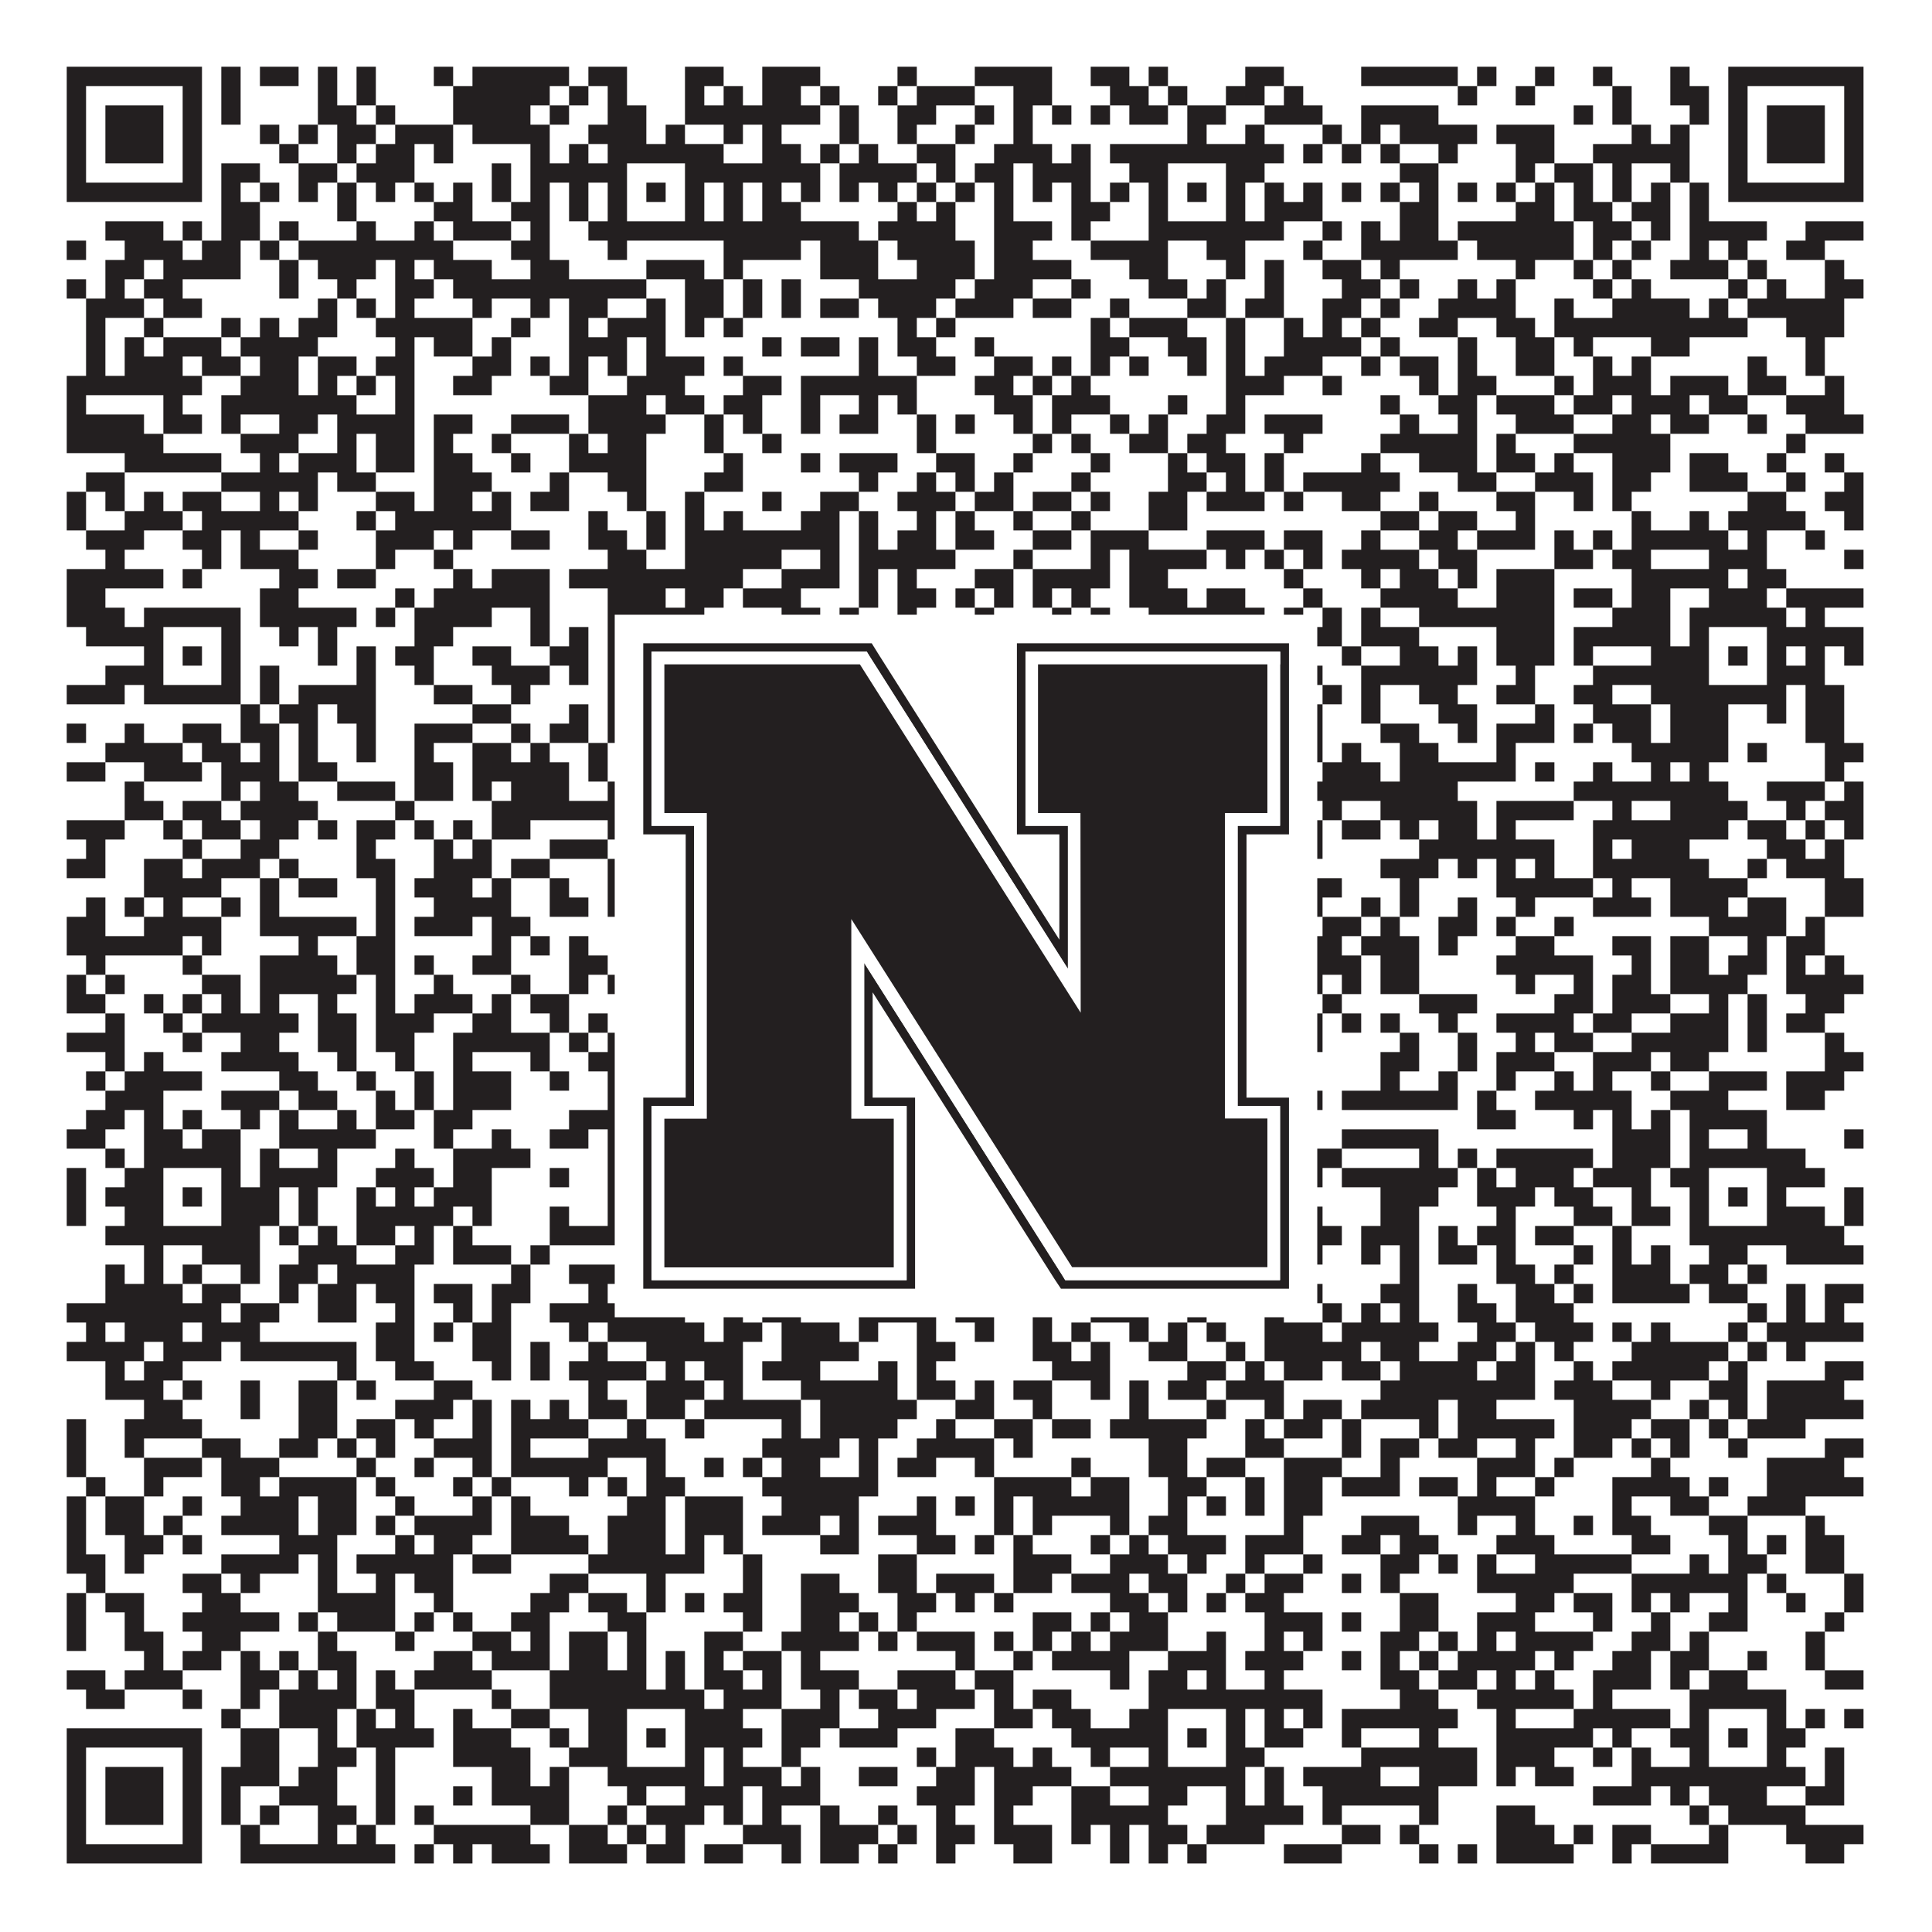 <?xml version="1.0"?>
<svg xmlns="http://www.w3.org/2000/svg" xmlns:xlink="http://www.w3.org/1999/xlink" version="1.1" width="1100px" height="1100px" viewBox="0 0 1100 1100"><rect x="0" y="0" width="1100" height="1100" fill="#ffffff" fill-opacity="1"/><path fill="#231f20" fill-opacity="1" d="M38,38L115,38L115,49L38,49ZM126,38L137,38L137,49L126,49ZM148,38L170,38L170,49L148,49ZM181,38L192,38L192,49L181,49ZM203,38L214,38L214,49L203,49ZM247,38L258,38L258,49L247,49ZM269,38L324,38L324,49L269,49ZM335,38L357,38L357,49L335,49ZM390,38L412,38L412,49L390,49ZM434,38L467,38L467,49L434,49ZM511,38L522,38L522,49L511,49ZM555,38L599,38L599,49L555,49ZM621,38L643,38L643,49L621,49ZM654,38L665,38L665,49L654,49ZM709,38L731,38L731,49L709,49ZM775,38L830,38L830,49L775,49ZM841,38L852,38L852,49L841,49ZM874,38L885,38L885,49L874,49ZM907,38L918,38L918,49L907,49ZM951,38L962,38L962,49L951,49ZM984,38L1061,38L1061,49L984,49ZM38,49L49,49L49,60L38,60ZM104,49L115,49L115,60L104,60ZM126,49L137,49L137,60L126,60ZM181,49L192,49L192,60L181,60ZM203,49L214,49L214,60L203,60ZM258,49L313,49L313,60L258,60ZM324,49L335,49L335,60L324,60ZM346,49L357,49L357,60L346,60ZM390,49L401,49L401,60L390,60ZM412,49L423,49L423,60L412,60ZM434,49L456,49L456,60L434,60ZM467,49L478,49L478,60L467,60ZM500,49L511,49L511,60L500,60ZM522,49L555,49L555,60L522,60ZM577,49L599,49L599,60L577,60ZM632,49L654,49L654,60L632,60ZM665,49L676,49L676,60L665,60ZM698,49L720,49L720,60L698,60ZM731,49L742,49L742,60L731,60ZM830,49L841,49L841,60L830,60ZM863,49L874,49L874,60L863,60ZM918,49L929,49L929,60L918,60ZM951,49L973,49L973,60L951,60ZM984,49L995,49L995,60L984,60ZM1050,49L1061,49L1061,60L1050,60ZM38,60L49,60L49,71L38,71ZM60,60L93,60L93,71L60,71ZM104,60L115,60L115,71L104,71ZM126,60L137,60L137,71L126,71ZM181,60L203,60L203,71L181,71ZM214,60L225,60L225,71L214,71ZM258,60L302,60L302,71L258,71ZM313,60L324,60L324,71L313,71ZM346,60L368,60L368,71L346,71ZM390,60L467,60L467,71L390,71ZM478,60L489,60L489,71L478,71ZM511,60L533,60L533,71L511,71ZM555,60L566,60L566,71L555,71ZM577,60L588,60L588,71L577,71ZM599,60L610,60L610,71L599,71ZM621,60L632,60L632,71L621,71ZM643,60L665,60L665,71L643,71ZM676,60L698,60L698,71L676,71ZM720,60L753,60L753,71L720,71ZM775,60L819,60L819,71L775,71ZM896,60L907,60L907,71L896,71ZM918,60L929,60L929,71L918,71ZM962,60L973,60L973,71L962,71ZM984,60L995,60L995,71L984,71ZM1006,60L1039,60L1039,71L1006,71ZM1050,60L1061,60L1061,71L1050,71ZM38,71L49,71L49,82L38,82ZM60,71L93,71L93,82L60,82ZM104,71L115,71L115,82L104,82ZM148,71L159,71L159,82L148,82ZM170,71L181,71L181,82L170,82ZM192,71L214,71L214,82L192,82ZM225,71L258,71L258,82L225,82ZM269,71L313,71L313,82L269,82ZM335,71L368,71L368,82L335,82ZM379,71L390,71L390,82L379,82ZM412,71L423,71L423,82L412,82ZM434,71L445,71L445,82L434,82ZM478,71L489,71L489,82L478,82ZM511,71L522,71L522,82L511,82ZM544,71L555,71L555,82L544,82ZM577,71L588,71L588,82L577,82ZM676,71L687,71L687,82L676,82ZM709,71L720,71L720,82L709,82ZM753,71L764,71L764,82L753,82ZM775,71L786,71L786,82L775,82ZM797,71L841,71L841,82L797,82ZM852,71L885,71L885,82L852,82ZM929,71L940,71L940,82L929,82ZM951,71L962,71L962,82L951,82ZM984,71L995,71L995,82L984,82ZM1006,71L1039,71L1039,82L1006,82ZM1050,71L1061,71L1061,82L1050,82ZM38,82L49,82L49,93L38,93ZM60,82L93,82L93,93L60,93ZM104,82L115,82L115,93L104,93ZM159,82L170,82L170,93L159,93ZM192,82L203,82L203,93L192,93ZM214,82L236,82L236,93L214,93ZM247,82L258,82L258,93L247,93ZM302,82L313,82L313,93L302,93ZM324,82L335,82L335,93L324,93ZM346,82L412,82L412,93L346,93ZM434,82L456,82L456,93L434,93ZM467,82L478,82L478,93L467,93ZM489,82L500,82L500,93L489,93ZM522,82L544,82L544,93L522,93ZM566,82L599,82L599,93L566,93ZM610,82L621,82L621,93L610,93ZM632,82L731,82L731,93L632,93ZM742,82L753,82L753,93L742,93ZM764,82L775,82L775,93L764,93ZM786,82L797,82L797,93L786,93ZM819,82L830,82L830,93L819,93ZM863,82L885,82L885,93L863,93ZM907,82L962,82L962,93L907,93ZM984,82L995,82L995,93L984,93ZM1006,82L1039,82L1039,93L1006,93ZM1050,82L1061,82L1061,93L1050,93ZM38,93L49,93L49,104L38,104ZM104,93L115,93L115,104L104,104ZM126,93L148,93L148,104L126,104ZM170,93L192,93L192,104L170,104ZM203,93L236,93L236,104L203,104ZM280,93L291,93L291,104L280,104ZM302,93L357,93L357,104L302,104ZM390,93L467,93L467,104L390,104ZM478,93L522,93L522,104L478,104ZM533,93L544,93L544,104L533,104ZM555,93L577,93L577,104L555,104ZM588,93L621,93L621,104L588,104ZM643,93L665,93L665,104L643,104ZM698,93L720,93L720,104L698,104ZM797,93L819,93L819,104L797,104ZM863,93L874,93L874,104L863,104ZM885,93L907,93L907,104L885,104ZM918,93L929,93L929,104L918,104ZM951,93L962,93L962,104L951,104ZM984,93L995,93L995,104L984,104ZM1050,93L1061,93L1061,104L1050,104ZM38,104L115,104L115,115L38,115ZM126,104L137,104L137,115L126,115ZM148,104L159,104L159,115L148,115ZM170,104L181,104L181,115L170,115ZM192,104L203,104L203,115L192,115ZM214,104L225,104L225,115L214,115ZM236,104L247,104L247,115L236,115ZM258,104L269,104L269,115L258,115ZM280,104L291,104L291,115L280,115ZM302,104L313,104L313,115L302,115ZM324,104L335,104L335,115L324,115ZM346,104L357,104L357,115L346,115ZM368,104L379,104L379,115L368,115ZM390,104L401,104L401,115L390,115ZM412,104L423,104L423,115L412,115ZM434,104L445,104L445,115L434,115ZM456,104L467,104L467,115L456,115ZM478,104L489,104L489,115L478,115ZM500,104L511,104L511,115L500,115ZM522,104L533,104L533,115L522,115ZM544,104L555,104L555,115L544,115ZM566,104L577,104L577,115L566,115ZM588,104L599,104L599,115L588,115ZM610,104L621,104L621,115L610,115ZM632,104L643,104L643,115L632,115ZM654,104L665,104L665,115L654,115ZM676,104L687,104L687,115L676,115ZM698,104L709,104L709,115L698,115ZM720,104L731,104L731,115L720,115ZM742,104L753,104L753,115L742,115ZM764,104L775,104L775,115L764,115ZM786,104L797,104L797,115L786,115ZM808,104L819,104L819,115L808,115ZM830,104L841,104L841,115L830,115ZM852,104L863,104L863,115L852,115ZM874,104L885,104L885,115L874,115ZM896,104L907,104L907,115L896,115ZM918,104L929,104L929,115L918,115ZM940,104L951,104L951,115L940,115ZM962,104L973,104L973,115L962,115ZM984,104L1061,104L1061,115L984,115ZM126,115L148,115L148,126L126,126ZM192,115L203,115L203,126L192,126ZM247,115L269,115L269,126L247,126ZM291,115L313,115L313,126L291,126ZM324,115L335,115L335,126L324,126ZM346,115L357,115L357,126L346,126ZM390,115L401,115L401,126L390,126ZM412,115L423,115L423,126L412,126ZM434,115L456,115L456,126L434,126ZM511,115L522,115L522,126L511,126ZM533,115L544,115L544,126L533,126ZM566,115L577,115L577,126L566,126ZM610,115L632,115L632,126L610,126ZM654,115L665,115L665,126L654,126ZM698,115L709,115L709,126L698,126ZM720,115L753,115L753,126L720,126ZM797,115L819,115L819,126L797,126ZM863,115L885,115L885,126L863,126ZM896,115L918,115L918,126L896,126ZM929,115L951,115L951,126L929,126ZM962,115L973,115L973,126L962,126ZM60,126L93,126L93,137L60,137ZM104,126L115,126L115,137L104,137ZM126,126L148,126L148,137L126,137ZM159,126L170,126L170,137L159,137ZM203,126L214,126L214,137L203,137ZM236,126L247,126L247,137L236,137ZM258,126L291,126L291,137L258,137ZM302,126L313,126L313,137L302,137ZM335,126L489,126L489,137L335,137ZM500,126L544,126L544,137L500,137ZM566,126L599,126L599,137L566,137ZM610,126L621,126L621,137L610,137ZM654,126L731,126L731,137L654,137ZM753,126L764,126L764,137L753,137ZM775,126L786,126L786,137L775,137ZM797,126L819,126L819,137L797,137ZM830,126L896,126L896,137L830,137ZM907,126L929,126L929,137L907,137ZM940,126L951,126L951,137L940,137ZM962,126L1006,126L1006,137L962,137ZM1028,126L1061,126L1061,137L1028,137ZM38,137L49,137L49,148L38,148ZM71,137L104,137L104,148L71,148ZM115,137L137,137L137,148L115,148ZM148,137L159,137L159,148L148,148ZM170,137L258,137L258,148L170,148ZM291,137L313,137L313,148L291,148ZM346,137L357,137L357,148L346,148ZM412,137L456,137L456,148L412,148ZM467,137L500,137L500,148L467,148ZM511,137L555,137L555,148L511,148ZM566,137L588,137L588,148L566,148ZM621,137L665,137L665,148L621,148ZM687,137L709,137L709,148L687,148ZM742,137L753,137L753,148L742,148ZM775,137L830,137L830,148L775,148ZM841,137L896,137L896,148L841,148ZM907,137L918,137L918,148L907,148ZM929,137L940,137L940,148L929,148ZM962,137L973,137L973,148L962,148ZM984,137L995,137L995,148L984,148ZM1017,137L1039,137L1039,148L1017,148ZM60,148L82,148L82,159L60,159ZM93,148L137,148L137,159L93,159ZM159,148L170,148L170,159L159,159ZM181,148L214,148L214,159L181,159ZM225,148L236,148L236,159L225,159ZM247,148L280,148L280,159L247,159ZM302,148L324,148L324,159L302,159ZM368,148L401,148L401,159L368,159ZM412,148L423,148L423,159L412,159ZM467,148L500,148L500,159L467,159ZM522,148L555,148L555,159L522,159ZM566,148L610,148L610,159L566,159ZM643,148L665,148L665,159L643,159ZM698,148L709,148L709,159L698,159ZM720,148L731,148L731,159L720,159ZM753,148L775,148L775,159L753,159ZM786,148L797,148L797,159L786,159ZM863,148L874,148L874,159L863,159ZM896,148L907,148L907,159L896,159ZM918,148L929,148L929,159L918,159ZM951,148L984,148L984,159L951,159ZM995,148L1006,148L1006,159L995,159ZM1039,148L1050,148L1050,159L1039,159ZM38,159L49,159L49,170L38,170ZM60,159L71,159L71,170L60,170ZM82,159L104,159L104,170L82,170ZM159,159L170,159L170,170L159,170ZM192,159L203,159L203,170L192,170ZM225,159L247,159L247,170L225,170ZM258,159L368,159L368,170L258,170ZM390,159L412,159L412,170L390,170ZM423,159L434,159L434,170L423,170ZM445,159L456,159L456,170L445,170ZM489,159L544,159L544,170L489,170ZM555,159L588,159L588,170L555,170ZM610,159L621,159L621,170L610,170ZM654,159L676,159L676,170L654,170ZM687,159L698,159L698,170L687,170ZM720,159L731,159L731,170L720,170ZM764,159L786,159L786,170L764,170ZM797,159L808,159L808,170L797,170ZM830,159L841,159L841,170L830,170ZM852,159L863,159L863,170L852,170ZM907,159L918,159L918,170L907,170ZM929,159L940,159L940,170L929,170ZM984,159L995,159L995,170L984,170ZM1006,159L1017,159L1017,170L1006,170ZM1039,159L1061,159L1061,170L1039,170ZM49,170L82,170L82,181L49,181ZM93,170L115,170L115,181L93,181ZM181,170L192,170L192,181L181,181ZM203,170L214,170L214,181L203,181ZM225,170L236,170L236,181L225,181ZM269,170L280,170L280,181L269,181ZM302,170L313,170L313,181L302,181ZM324,170L346,170L346,181L324,181ZM368,170L379,170L379,181L368,181ZM390,170L412,170L412,181L390,181ZM423,170L434,170L434,181L423,181ZM445,170L456,170L456,181L445,181ZM467,170L489,170L489,181L467,181ZM500,170L533,170L533,181L500,181ZM544,170L577,170L577,181L544,181ZM588,170L610,170L610,181L588,181ZM632,170L643,170L643,181L632,181ZM676,170L698,170L698,181L676,181ZM709,170L731,170L731,181L709,181ZM753,170L775,170L775,181L753,181ZM786,170L797,170L797,181L786,181ZM819,170L863,170L863,181L819,181ZM885,170L896,170L896,181L885,181ZM918,170L962,170L962,181L918,181ZM973,170L984,170L984,181L973,181ZM995,170L1050,170L1050,181L995,181ZM49,181L60,181L60,192L49,192ZM82,181L93,181L93,192L82,192ZM126,181L137,181L137,192L126,192ZM148,181L159,181L159,192L148,192ZM170,181L192,181L192,192L170,192ZM214,181L269,181L269,192L214,192ZM291,181L302,181L302,192L291,192ZM324,181L335,181L335,192L324,192ZM346,181L379,181L379,192L346,192ZM390,181L401,181L401,192L390,192ZM412,181L423,181L423,192L412,192ZM511,181L522,181L522,192L511,192ZM533,181L544,181L544,192L533,192ZM621,181L632,181L632,192L621,192ZM643,181L676,181L676,192L643,192ZM698,181L709,181L709,192L698,192ZM731,181L742,181L742,192L731,192ZM753,181L764,181L764,192L753,192ZM775,181L786,181L786,192L775,192ZM808,181L830,181L830,192L808,192ZM852,181L874,181L874,192L852,192ZM885,181L995,181L995,192L885,192ZM1017,181L1050,181L1050,192L1017,192ZM49,192L60,192L60,203L49,203ZM71,192L82,192L82,203L71,203ZM93,192L126,192L126,203L93,203ZM137,192L181,192L181,203L137,203ZM225,192L236,192L236,203L225,203ZM247,192L269,192L269,203L247,203ZM280,192L291,192L291,203L280,203ZM324,192L357,192L357,203L324,203ZM368,192L379,192L379,203L368,203ZM434,192L445,192L445,203L434,203ZM456,192L478,192L478,203L456,203ZM489,192L500,192L500,203L489,203ZM511,192L533,192L533,203L511,203ZM555,192L566,192L566,203L555,203ZM621,192L643,192L643,203L621,203ZM665,192L687,192L687,203L665,203ZM698,192L709,192L709,203L698,203ZM731,192L775,192L775,203L731,203ZM786,192L797,192L797,203L786,203ZM830,192L841,192L841,203L830,203ZM863,192L885,192L885,203L863,203ZM896,192L907,192L907,203L896,203ZM940,192L962,192L962,203L940,203ZM1028,192L1039,192L1039,203L1028,203ZM49,203L60,203L60,214L49,214ZM71,203L104,203L104,214L71,214ZM115,203L137,203L137,214L115,214ZM148,203L170,203L170,214L148,214ZM181,203L203,203L203,214L181,214ZM214,203L236,203L236,214L214,214ZM269,203L291,203L291,214L269,214ZM302,203L313,203L313,214L302,214ZM324,203L335,203L335,214L324,214ZM346,203L357,203L357,214L346,214ZM368,203L401,203L401,214L368,214ZM412,203L423,203L423,214L412,214ZM489,203L500,203L500,214L489,214ZM522,203L544,203L544,214L522,214ZM566,203L588,203L588,214L566,214ZM599,203L610,203L610,214L599,214ZM621,203L632,203L632,214L621,214ZM643,203L654,203L654,214L643,214ZM676,203L687,203L687,214L676,214ZM698,203L709,203L709,214L698,214ZM720,203L753,203L753,214L720,214ZM775,203L786,203L786,214L775,214ZM797,203L819,203L819,214L797,214ZM830,203L841,203L841,214L830,214ZM863,203L885,203L885,214L863,214ZM907,203L918,203L918,214L907,214ZM929,203L940,203L940,214L929,214ZM995,203L1006,203L1006,214L995,214ZM1028,203L1039,203L1039,214L1028,214ZM38,214L115,214L115,225L38,225ZM137,214L170,214L170,225L137,225ZM181,214L192,214L192,225L181,225ZM203,214L214,214L214,225L203,225ZM225,214L236,214L236,225L225,225ZM258,214L280,214L280,225L258,225ZM313,214L335,214L335,225L313,225ZM357,214L390,214L390,225L357,225ZM423,214L445,214L445,225L423,225ZM456,214L522,214L522,225L456,225ZM555,214L577,214L577,225L555,225ZM588,214L599,214L599,225L588,225ZM610,214L621,214L621,225L610,225ZM698,214L731,214L731,225L698,225ZM753,214L764,214L764,225L753,225ZM808,214L819,214L819,225L808,225ZM830,214L852,214L852,225L830,225ZM885,214L896,214L896,225L885,225ZM907,214L940,214L940,225L907,225ZM951,214L984,214L984,225L951,225ZM995,214L1017,214L1017,225L995,225ZM1039,214L1050,214L1050,225L1039,225ZM38,225L49,225L49,236L38,236ZM93,225L104,225L104,236L93,236ZM126,225L203,225L203,236L126,236ZM225,225L236,225L236,236L225,236ZM335,225L368,225L368,236L335,236ZM379,225L401,225L401,236L379,236ZM412,225L434,225L434,236L412,236ZM456,225L467,225L467,236L456,236ZM489,225L500,225L500,236L489,236ZM511,225L522,225L522,236L511,236ZM566,225L588,225L588,236L566,236ZM599,225L632,225L632,236L599,236ZM665,225L676,225L676,236L665,236ZM698,225L709,225L709,236L698,236ZM786,225L797,225L797,236L786,236ZM819,225L841,225L841,236L819,236ZM852,225L885,225L885,236L852,236ZM896,225L918,225L918,236L896,236ZM929,225L962,225L962,236L929,236ZM973,225L995,225L995,236L973,236ZM1017,225L1050,225L1050,236L1017,236ZM38,236L82,236L82,247L38,247ZM93,236L115,236L115,247L93,247ZM126,236L137,236L137,247L126,247ZM159,236L181,236L181,247L159,247ZM192,236L236,236L236,247L192,247ZM247,236L269,236L269,247L247,247ZM291,236L324,236L324,247L291,247ZM335,236L379,236L379,247L335,247ZM401,236L412,236L412,247L401,247ZM423,236L434,236L434,247L423,247ZM456,236L467,236L467,247L456,247ZM478,236L500,236L500,247L478,247ZM522,236L533,236L533,247L522,247ZM544,236L555,236L555,247L544,247ZM577,236L588,236L588,247L577,247ZM599,236L610,236L610,247L599,247ZM632,236L643,236L643,247L632,247ZM654,236L665,236L665,247L654,247ZM687,236L709,236L709,247L687,247ZM720,236L753,236L753,247L720,247ZM797,236L808,236L808,247L797,247ZM830,236L841,236L841,247L830,247ZM863,236L896,236L896,247L863,247ZM918,236L940,236L940,247L918,247ZM951,236L973,236L973,247L951,247ZM995,236L1006,236L1006,247L995,247ZM1028,236L1061,236L1061,247L1028,247ZM38,247L93,247L93,258L38,258ZM137,247L170,247L170,258L137,258ZM192,247L203,247L203,258L192,258ZM214,247L236,247L236,258L214,258ZM247,247L258,247L258,258L247,258ZM280,247L291,247L291,258L280,258ZM324,247L335,247L335,258L324,258ZM346,247L368,247L368,258L346,258ZM401,247L412,247L412,258L401,258ZM434,247L445,247L445,258L434,258ZM522,247L533,247L533,258L522,258ZM588,247L599,247L599,258L588,258ZM610,247L621,247L621,258L610,258ZM643,247L665,247L665,258L643,258ZM676,247L698,247L698,258L676,258ZM731,247L742,247L742,258L731,258ZM786,247L841,247L841,258L786,258ZM852,247L863,247L863,258L852,258ZM896,247L951,247L951,258L896,258ZM1017,247L1028,247L1028,258L1017,258ZM71,258L126,258L126,269L71,269ZM148,258L159,258L159,269L148,269ZM170,258L203,258L203,269L170,269ZM214,258L236,258L236,269L214,269ZM247,258L269,258L269,269L247,269ZM291,258L302,258L302,269L291,269ZM324,258L368,258L368,269L324,269ZM412,258L423,258L423,269L412,269ZM456,258L467,258L467,269L456,269ZM478,258L511,258L511,269L478,269ZM533,258L555,258L555,269L533,269ZM577,258L588,258L588,269L577,269ZM621,258L632,258L632,269L621,269ZM665,258L676,258L676,269L665,269ZM687,258L709,258L709,269L687,269ZM720,258L731,258L731,269L720,269ZM775,258L786,258L786,269L775,269ZM808,258L841,258L841,269L808,269ZM852,258L874,258L874,269L852,269ZM885,258L896,258L896,269L885,269ZM918,258L951,258L951,269L918,269ZM962,258L984,258L984,269L962,269ZM1006,258L1017,258L1017,269L1006,269ZM1039,258L1050,258L1050,269L1039,269ZM49,269L71,269L71,280L49,280ZM126,269L181,269L181,280L126,280ZM192,269L214,269L214,280L192,280ZM247,269L280,269L280,280L247,280ZM313,269L324,269L324,280L313,280ZM346,269L368,269L368,280L346,280ZM401,269L423,269L423,280L401,280ZM489,269L500,269L500,280L489,280ZM522,269L533,269L533,280L522,280ZM544,269L555,269L555,280L544,280ZM566,269L577,269L577,280L566,280ZM610,269L621,269L621,280L610,280ZM665,269L687,269L687,280L665,280ZM698,269L709,269L709,280L698,280ZM720,269L731,269L731,280L720,280ZM742,269L797,269L797,280L742,280ZM830,269L852,269L852,280L830,280ZM874,269L907,269L907,280L874,280ZM918,269L940,269L940,280L918,280ZM962,269L995,269L995,280L962,280ZM1017,269L1028,269L1028,280L1017,280ZM1050,269L1061,269L1061,280L1050,280ZM38,280L49,280L49,291L38,291ZM60,280L71,280L71,291L60,291ZM82,280L93,280L93,291L82,291ZM104,280L126,280L126,291L104,291ZM148,280L159,280L159,291L148,291ZM170,280L181,280L181,291L170,291ZM214,280L236,280L236,291L214,291ZM247,280L269,280L269,291L247,291ZM280,280L291,280L291,291L280,291ZM302,280L324,280L324,291L302,291ZM357,280L368,280L368,291L357,291ZM390,280L401,280L401,291L390,291ZM434,280L445,280L445,291L434,291ZM467,280L489,280L489,291L467,291ZM511,280L544,280L544,291L511,291ZM555,280L577,280L577,291L555,291ZM588,280L610,280L610,291L588,291ZM621,280L632,280L632,291L621,291ZM654,280L676,280L676,291L654,291ZM687,280L720,280L720,291L687,291ZM731,280L742,280L742,291L731,291ZM764,280L786,280L786,291L764,291ZM808,280L819,280L819,291L808,291ZM852,280L874,280L874,291L852,291ZM896,280L907,280L907,291L896,291ZM918,280L929,280L929,291L918,291ZM995,280L1017,280L1017,291L995,291ZM1039,280L1061,280L1061,291L1039,291ZM38,291L49,291L49,302L38,302ZM71,291L104,291L104,302L71,302ZM115,291L170,291L170,302L115,302ZM203,291L214,291L214,302L203,302ZM225,291L291,291L291,302L225,302ZM335,291L346,291L346,302L335,302ZM368,291L379,291L379,302L368,302ZM390,291L401,291L401,302L390,302ZM412,291L423,291L423,302L412,302ZM456,291L478,291L478,302L456,302ZM489,291L500,291L500,302L489,302ZM522,291L533,291L533,302L522,302ZM544,291L555,291L555,302L544,302ZM577,291L588,291L588,302L577,302ZM610,291L621,291L621,302L610,302ZM654,291L676,291L676,302L654,302ZM786,291L808,291L808,302L786,302ZM819,291L841,291L841,302L819,302ZM863,291L874,291L874,302L863,302ZM929,291L940,291L940,302L929,302ZM962,291L973,291L973,302L962,302ZM984,291L1028,291L1028,302L984,302ZM1050,291L1061,291L1061,302L1050,302ZM49,302L82,302L82,313L49,313ZM104,302L126,302L126,313L104,313ZM137,302L148,302L148,313L137,313ZM170,302L181,302L181,313L170,313ZM214,302L247,302L247,313L214,313ZM258,302L269,302L269,313L258,313ZM291,302L313,302L313,313L291,313ZM335,302L357,302L357,313L335,313ZM368,302L379,302L379,313L368,313ZM390,302L478,302L478,313L390,313ZM489,302L500,302L500,313L489,313ZM511,302L533,302L533,313L511,313ZM544,302L566,302L566,313L544,313ZM588,302L610,302L610,313L588,313ZM621,302L654,302L654,313L621,313ZM687,302L720,302L720,313L687,313ZM731,302L753,302L753,313L731,313ZM775,302L786,302L786,313L775,313ZM808,302L830,302L830,313L808,313ZM841,302L874,302L874,313L841,313ZM885,302L896,302L896,313L885,313ZM907,302L918,302L918,313L907,313ZM929,302L984,302L984,313L929,313ZM995,302L1006,302L1006,313L995,313ZM1028,302L1039,302L1039,313L1028,313ZM60,313L71,313L71,324L60,324ZM115,313L126,313L126,324L115,324ZM137,313L170,313L170,324L137,324ZM214,313L225,313L225,324L214,324ZM247,313L258,313L258,324L247,324ZM346,313L368,313L368,324L346,324ZM390,313L445,313L445,324L390,324ZM467,313L478,313L478,324L467,324ZM489,313L544,313L544,324L489,324ZM577,313L588,313L588,324L577,324ZM621,313L632,313L632,324L621,324ZM643,313L687,313L687,324L643,324ZM698,313L709,313L709,324L698,324ZM720,313L731,313L731,324L720,324ZM742,313L753,313L753,324L742,324ZM764,313L808,313L808,324L764,324ZM819,313L841,313L841,324L819,324ZM885,313L907,313L907,324L885,324ZM918,313L940,313L940,324L918,324ZM973,313L1006,313L1006,324L973,324ZM1050,313L1061,313L1061,324L1050,324ZM38,324L93,324L93,335L38,335ZM104,324L115,324L115,335L104,335ZM159,324L181,324L181,335L159,335ZM192,324L214,324L214,335L192,335ZM258,324L269,324L269,335L258,335ZM280,324L313,324L313,335L280,335ZM324,324L423,324L423,335L324,335ZM445,324L478,324L478,335L445,335ZM489,324L500,324L500,335L489,335ZM511,324L522,324L522,335L511,335ZM555,324L577,324L577,335L555,335ZM588,324L632,324L632,335L588,335ZM643,324L665,324L665,335L643,335ZM731,324L742,324L742,335L731,335ZM775,324L786,324L786,335L775,335ZM797,324L819,324L819,335L797,335ZM830,324L841,324L841,335L830,335ZM852,324L885,324L885,335L852,335ZM929,324L984,324L984,335L929,335ZM995,324L1017,324L1017,335L995,335ZM38,335L60,335L60,346L38,346ZM148,335L170,335L170,346L148,346ZM225,335L236,335L236,346L225,346ZM247,335L313,335L313,346L247,346ZM346,335L379,335L379,346L346,346ZM390,335L412,335L412,346L390,346ZM423,335L456,335L456,346L423,346ZM489,335L500,335L500,346L489,346ZM511,335L533,335L533,346L511,346ZM544,335L555,335L555,346L544,346ZM566,335L577,335L577,346L566,346ZM588,335L599,335L599,346L588,346ZM610,335L621,335L621,346L610,346ZM643,335L676,335L676,346L643,346ZM687,335L709,335L709,346L687,346ZM742,335L753,335L753,346L742,346ZM786,335L830,335L830,346L786,346ZM852,335L885,335L885,346L852,346ZM896,335L918,335L918,346L896,346ZM929,335L951,335L951,346L929,346ZM973,335L1006,335L1006,346L973,346ZM1017,335L1061,335L1061,346L1017,346ZM38,346L71,346L71,357L38,357ZM82,346L137,346L137,357L82,357ZM148,346L203,346L203,357L148,357ZM214,346L225,346L225,357L214,357ZM236,346L280,346L280,357L236,357ZM302,346L313,346L313,357L302,357ZM346,346L401,346L401,357L346,357ZM445,346L467,346L467,357L445,357ZM478,346L489,346L489,357L478,357ZM511,346L522,346L522,357L511,357ZM555,346L566,346L566,357L555,357ZM599,346L610,346L610,357L599,357ZM621,346L632,346L632,357L621,357ZM654,346L720,346L720,357L654,357ZM731,346L742,346L742,357L731,357ZM753,346L764,346L764,357L753,357ZM775,346L786,346L786,357L775,357ZM808,346L885,346L885,357L808,357ZM918,346L951,346L951,357L918,357ZM962,346L1017,346L1017,357L962,357ZM1028,346L1039,346L1039,357L1028,357ZM49,357L93,357L93,368L49,368ZM126,357L137,357L137,368L126,368ZM159,357L170,357L170,368L159,368ZM181,357L192,357L192,368L181,368ZM236,357L258,357L258,368L236,368ZM302,357L313,357L313,368L302,368ZM324,357L335,357L335,368L324,368ZM346,357L357,357L357,368L346,368ZM390,357L412,357L412,368L390,368ZM511,357L566,357L566,368L511,368ZM599,357L643,357L643,368L599,368ZM654,357L665,357L665,368L654,368ZM698,357L709,357L709,368L698,368ZM720,357L731,357L731,368L720,368ZM742,357L764,357L764,368L742,368ZM775,357L808,357L808,368L775,368ZM852,357L885,357L885,368L852,368ZM896,357L951,357L951,368L896,368ZM962,357L973,357L973,368L962,368ZM1006,357L1061,357L1061,368L1006,368ZM82,368L93,368L93,379L82,379ZM104,368L115,368L115,379L104,379ZM126,368L137,368L137,379L126,379ZM181,368L192,368L192,379L181,379ZM203,368L214,368L214,379L203,379ZM225,368L247,368L247,379L225,379ZM269,368L291,368L291,379L269,379ZM313,368L335,368L335,379L313,379ZM346,368L357,368L357,379L346,379ZM368,368L379,368L379,379L368,379ZM390,368L434,368L434,379L390,379ZM456,368L467,368L467,379L456,379ZM478,368L489,368L489,379L478,379ZM500,368L522,368L522,379L500,379ZM533,368L544,368L544,379L533,379ZM566,368L610,368L610,379L566,379ZM621,368L632,368L632,379L621,379ZM643,368L665,368L665,379L643,379ZM676,368L687,368L687,379L676,379ZM698,368L720,368L720,379L698,379ZM731,368L742,368L742,379L731,379ZM764,368L775,368L775,379L764,379ZM797,368L819,368L819,379L797,379ZM830,368L841,368L841,379L830,379ZM852,368L885,368L885,379L852,379ZM896,368L907,368L907,379L896,379ZM940,368L973,368L973,379L940,379ZM984,368L995,368L995,379L984,379ZM1006,368L1017,368L1017,379L1006,379ZM1028,368L1039,368L1039,379L1028,379ZM1050,368L1061,368L1061,379L1050,379ZM60,379L93,379L93,390L60,390ZM126,379L137,379L137,390L126,390ZM148,379L159,379L159,390L148,390ZM203,379L214,379L214,390L203,390ZM236,379L247,379L247,390L236,390ZM280,379L313,379L313,390L280,390ZM324,379L335,379L335,390L324,390ZM346,379L357,379L357,390L346,390ZM390,379L412,379L412,390L390,390ZM467,379L478,379L478,390L467,390ZM489,379L500,379L500,390L489,390ZM533,379L544,379L544,390L533,390ZM588,379L599,379L599,390L588,390ZM610,379L632,379L632,390L610,390ZM643,379L665,379L665,390L643,390ZM698,379L709,379L709,390L698,390ZM720,379L731,379L731,390L720,390ZM742,379L753,379L753,390L742,390ZM775,379L841,379L841,390L775,390ZM863,379L874,379L874,390L863,390ZM907,379L973,379L973,390L907,390ZM1006,379L1039,379L1039,390L1006,390ZM38,390L71,390L71,401L38,401ZM82,390L137,390L137,401L82,401ZM148,390L159,390L159,401L148,401ZM170,390L214,390L214,401L170,401ZM247,390L269,390L269,401L247,401ZM291,390L302,390L302,401L291,401ZM346,390L423,390L423,401L346,401ZM434,390L445,390L445,401L434,401ZM489,390L522,390L522,401L489,401ZM577,390L709,390L709,401L577,401ZM720,390L731,390L731,401L720,401ZM753,390L764,390L764,401L753,401ZM775,390L786,390L786,401L775,401ZM808,390L830,390L830,401L808,401ZM852,390L874,390L874,401L852,401ZM896,390L918,390L918,401L896,401ZM940,390L1017,390L1017,401L940,401ZM1028,390L1050,390L1050,401L1028,401ZM137,401L148,401L148,412L137,412ZM159,401L181,401L181,412L159,412ZM192,401L214,401L214,412L192,412ZM269,401L291,401L291,412L269,412ZM324,401L335,401L335,412L324,412ZM346,401L368,401L368,412L346,412ZM379,401L423,401L423,412L379,412ZM445,401L456,401L456,412L445,412ZM467,401L500,401L500,412L467,412ZM588,401L599,401L599,412L588,412ZM621,401L632,401L632,412L621,412ZM654,401L665,401L665,412L654,412ZM676,401L709,401L709,412L676,412ZM731,401L753,401L753,412L731,412ZM775,401L786,401L786,412L775,412ZM819,401L841,401L841,412L819,412ZM874,401L885,401L885,412L874,412ZM907,401L940,401L940,412L907,412ZM951,401L984,401L984,412L951,412ZM1006,401L1017,401L1017,412L1006,412ZM1028,401L1050,401L1050,412L1028,412ZM38,412L49,412L49,423L38,423ZM71,412L82,412L82,423L71,423ZM104,412L126,412L126,423L104,423ZM137,412L159,412L159,423L137,423ZM170,412L181,412L181,423L170,423ZM203,412L214,412L214,423L203,423ZM236,412L269,412L269,423L236,423ZM291,412L302,412L302,423L291,423ZM313,412L335,412L335,423L313,423ZM346,412L357,412L357,423L346,423ZM423,412L434,412L434,423L423,423ZM456,412L489,412L489,423L456,423ZM511,412L522,412L522,423L511,423ZM533,412L544,412L544,423L533,423ZM555,412L599,412L599,423L555,423ZM610,412L643,412L643,423L610,423ZM665,412L709,412L709,423L665,423ZM731,412L753,412L753,423L731,423ZM786,412L808,412L808,423L786,423ZM830,412L841,412L841,423L830,423ZM852,412L885,412L885,423L852,423ZM896,412L907,412L907,423L896,423ZM918,412L940,412L940,423L918,423ZM951,412L984,412L984,423L951,423ZM1028,412L1050,412L1050,423L1028,423ZM60,423L104,423L104,434L60,434ZM115,423L137,423L137,434L115,434ZM148,423L159,423L159,434L148,434ZM170,423L181,423L181,434L170,434ZM203,423L214,423L214,434L203,434ZM236,423L247,423L247,434L236,434ZM269,423L291,423L291,434L269,434ZM302,423L313,423L313,434L302,434ZM335,423L346,423L346,434L335,434ZM368,423L401,423L401,434L368,434ZM423,423L434,423L434,434L423,434ZM445,423L478,423L478,434L445,434ZM489,423L500,423L500,434L489,434ZM511,423L533,423L533,434L511,434ZM544,423L555,423L555,434L544,434ZM577,423L588,423L588,434L577,434ZM632,423L643,423L643,434L632,434ZM654,423L676,423L676,434L654,434ZM698,423L709,423L709,434L698,434ZM720,423L753,423L753,434L720,434ZM764,423L775,423L775,434L764,434ZM797,423L819,423L819,434L797,434ZM852,423L863,423L863,434L852,434ZM929,423L984,423L984,434L929,434ZM995,423L1006,423L1006,434L995,434ZM1039,423L1061,423L1061,434L1039,434ZM38,434L60,434L60,445L38,445ZM82,434L115,434L115,445L82,445ZM126,434L159,434L159,445L126,445ZM170,434L192,434L192,445L170,445ZM236,434L258,434L258,445L236,445ZM269,434L324,434L324,445L269,445ZM335,434L346,434L346,445L335,445ZM357,434L368,434L368,445L357,445ZM379,434L401,434L401,445L379,445ZM412,434L445,434L445,445L412,445ZM456,434L467,434L467,445L456,445ZM478,434L489,434L489,445L478,445ZM500,434L533,434L533,445L500,445ZM544,434L555,434L555,445L544,445ZM588,434L610,434L610,445L588,445ZM621,434L632,434L632,445L621,445ZM643,434L665,434L665,445L643,445ZM676,434L720,434L720,445L676,445ZM753,434L786,434L786,445L753,445ZM797,434L863,434L863,445L797,445ZM874,434L885,434L885,445L874,445ZM907,434L918,434L918,445L907,445ZM940,434L951,434L951,445L940,445ZM962,434L973,434L973,445L962,445ZM1039,434L1050,434L1050,445L1039,445ZM71,445L82,445L82,456L71,456ZM126,445L137,445L137,456L126,456ZM148,445L170,445L170,456L148,456ZM192,445L225,445L225,456L192,456ZM236,445L258,445L258,456L236,456ZM269,445L280,445L280,456L269,456ZM291,445L324,445L324,456L291,456ZM346,445L390,445L390,456L346,456ZM412,445L423,445L423,456L412,456ZM445,445L467,445L467,456L445,456ZM500,445L555,445L555,456L500,456ZM566,445L621,445L621,456L566,456ZM632,445L654,445L654,456L632,456ZM665,445L676,445L676,456L665,456ZM687,445L731,445L731,456L687,456ZM742,445L830,445L830,456L742,456ZM896,445L984,445L984,456L896,456ZM1006,445L1039,445L1039,456L1006,456ZM1050,445L1061,445L1061,456L1050,456ZM71,456L93,456L93,467L71,467ZM104,456L126,456L126,467L104,467ZM137,456L181,456L181,467L137,467ZM225,456L236,456L236,467L225,467ZM280,456L357,456L357,467L280,467ZM390,456L401,456L401,467L390,467ZM412,456L445,456L445,467L412,467ZM456,456L489,456L489,467L456,467ZM500,456L522,456L522,467L500,467ZM544,456L555,456L555,467L544,467ZM566,456L577,456L577,467L566,467ZM588,456L599,456L599,467L588,467ZM621,456L665,456L665,467L621,467ZM709,456L720,456L720,467L709,467ZM731,456L742,456L742,467L731,467ZM753,456L764,456L764,467L753,467ZM786,456L841,456L841,467L786,467ZM852,456L896,456L896,467L852,467ZM918,456L929,456L929,467L918,467ZM951,456L995,456L995,467L951,467ZM1017,456L1028,456L1028,467L1017,467ZM1039,456L1061,456L1061,467L1039,467ZM38,467L71,467L71,478L38,478ZM93,467L104,467L104,478L93,478ZM115,467L137,467L137,478L115,478ZM148,467L170,467L170,478L148,478ZM181,467L192,467L192,478L181,478ZM203,467L225,467L225,478L203,478ZM236,467L247,467L247,478L236,478ZM258,467L269,467L269,478L258,478ZM280,467L302,467L302,478L280,478ZM346,467L368,467L368,478L346,478ZM379,467L412,467L412,478L379,478ZM423,467L456,467L456,478L423,478ZM467,467L511,467L511,478L467,478ZM555,467L566,467L566,478L555,478ZM577,467L599,467L599,478L577,478ZM610,467L621,467L621,478L610,478ZM643,467L676,467L676,478L643,478ZM698,467L709,467L709,478L698,478ZM731,467L753,467L753,478L731,478ZM764,467L786,467L786,478L764,478ZM797,467L808,467L808,478L797,478ZM819,467L841,467L841,478L819,478ZM852,467L863,467L863,478L852,478ZM907,467L984,467L984,478L907,478ZM995,467L1017,467L1017,478L995,478ZM1028,467L1039,467L1039,478L1028,478ZM1050,467L1061,467L1061,478L1050,478ZM49,478L60,478L60,489L49,489ZM104,478L115,478L115,489L104,489ZM137,478L159,478L159,489L137,489ZM203,478L214,478L214,489L203,489ZM247,478L258,478L258,489L247,489ZM269,478L280,478L280,489L269,489ZM313,478L346,478L346,489L313,489ZM357,478L379,478L379,489L357,489ZM390,478L412,478L412,489L390,489ZM434,478L445,478L445,489L434,489ZM456,478L489,478L489,489L456,489ZM511,478L533,478L533,489L511,489ZM544,478L555,478L555,489L544,489ZM588,478L654,478L654,489L588,489ZM676,478L687,478L687,489L676,489ZM709,478L753,478L753,489L709,489ZM808,478L885,478L885,489L808,489ZM907,478L918,478L918,489L907,489ZM929,478L962,478L962,489L929,489ZM1006,478L1028,478L1028,489L1006,489ZM1039,478L1050,478L1050,489L1039,489ZM38,489L60,489L60,500L38,500ZM82,489L104,489L104,500L82,500ZM115,489L148,489L148,500L115,500ZM159,489L170,489L170,500L159,500ZM203,489L225,489L225,500L203,500ZM247,489L280,489L280,500L247,500ZM291,489L313,489L313,500L291,500ZM346,489L368,489L368,500L346,500ZM390,489L401,489L401,500L390,500ZM412,489L423,489L423,500L412,500ZM489,489L500,489L500,500L489,500ZM522,489L533,489L533,500L522,500ZM544,489L577,489L577,500L544,500ZM588,489L599,489L599,500L588,500ZM676,489L687,489L687,500L676,500ZM698,489L709,489L709,500L698,500ZM786,489L819,489L819,500L786,500ZM830,489L841,489L841,500L830,500ZM852,489L863,489L863,500L852,500ZM874,489L885,489L885,500L874,500ZM907,489L973,489L973,500L907,500ZM995,489L1006,489L1006,500L995,500ZM1017,489L1050,489L1050,500L1017,500ZM82,500L126,500L126,511L82,511ZM148,500L159,500L159,511L148,511ZM170,500L192,500L192,511L170,511ZM214,500L225,500L225,511L214,511ZM236,500L269,500L269,511L236,511ZM280,500L291,500L291,511L280,511ZM313,500L324,500L324,511L313,511ZM346,500L368,500L368,511L346,511ZM379,500L390,500L390,511L379,511ZM401,500L478,500L478,511L401,511ZM500,500L511,500L511,511L500,511ZM544,500L555,500L555,511L544,511ZM577,500L599,500L599,511L577,511ZM621,500L632,500L632,511L621,511ZM676,500L709,500L709,511L676,511ZM731,500L764,500L764,511L731,511ZM797,500L808,500L808,511L797,511ZM852,500L907,500L907,511L852,511ZM918,500L929,500L929,511L918,511ZM951,500L995,500L995,511L951,511ZM1039,500L1061,500L1061,511L1039,511ZM49,511L60,511L60,522L49,522ZM71,511L82,511L82,522L71,522ZM93,511L104,511L104,522L93,522ZM126,511L137,511L137,522L126,522ZM148,511L159,511L159,522L148,522ZM214,511L225,511L225,522L214,522ZM247,511L291,511L291,522L247,522ZM313,511L335,511L335,522L313,522ZM346,511L357,511L357,522L346,522ZM390,511L401,511L401,522L390,522ZM423,511L434,511L434,522L423,522ZM456,511L467,511L467,522L456,522ZM478,511L533,511L533,522L478,522ZM544,511L555,511L555,522L544,522ZM577,511L599,511L599,522L577,522ZM610,511L654,511L654,522L610,522ZM676,511L687,511L687,522L676,522ZM720,511L731,511L731,522L720,522ZM742,511L753,511L753,522L742,522ZM775,511L786,511L786,522L775,522ZM797,511L808,511L808,522L797,522ZM830,511L841,511L841,522L830,522ZM863,511L874,511L874,522L863,522ZM907,511L940,511L940,522L907,522ZM951,511L984,511L984,522L951,522ZM995,511L1017,511L1017,522L995,522ZM1039,511L1061,511L1061,522L1039,522ZM38,522L60,522L60,533L38,533ZM82,522L126,522L126,533L82,533ZM148,522L203,522L203,533L148,533ZM214,522L225,522L225,533L214,533ZM236,522L269,522L269,533L236,533ZM280,522L302,522L302,533L280,533ZM368,522L401,522L401,533L368,533ZM412,522L467,522L467,533L412,533ZM489,522L500,522L500,533L489,533ZM522,522L544,522L544,533L522,533ZM566,522L599,522L599,533L566,533ZM632,522L643,522L643,533L632,533ZM665,522L676,522L676,533L665,533ZM687,522L698,522L698,533L687,533ZM709,522L731,522L731,533L709,533ZM753,522L775,522L775,533L753,533ZM786,522L797,522L797,533L786,533ZM819,522L841,522L841,533L819,533ZM852,522L863,522L863,533L852,533ZM885,522L896,522L896,533L885,533ZM973,522L1017,522L1017,533L973,533ZM1028,522L1039,522L1039,533L1028,533ZM38,533L104,533L104,544L38,544ZM115,533L126,533L126,544L115,544ZM170,533L181,533L181,544L170,544ZM203,533L225,533L225,544L203,544ZM280,533L291,533L291,544L280,544ZM302,533L313,533L313,544L302,544ZM324,533L335,533L335,544L324,544ZM357,533L379,533L379,544L357,544ZM412,533L423,533L423,544L412,544ZM434,533L456,533L456,544L434,544ZM489,533L500,533L500,544L489,544ZM522,533L555,533L555,544L522,544ZM566,533L577,533L577,544L566,544ZM588,533L599,533L599,544L588,544ZM610,533L621,533L621,544L610,544ZM665,533L676,533L676,544L665,544ZM720,533L764,533L764,544L720,544ZM775,533L808,533L808,544L775,544ZM819,533L830,533L830,544L819,544ZM863,533L885,533L885,544L863,544ZM918,533L940,533L940,544L918,544ZM951,533L973,533L973,544L951,544ZM995,533L1006,533L1006,544L995,544ZM1017,533L1039,533L1039,544L1017,544ZM49,544L60,544L60,555L49,555ZM104,544L115,544L115,555L104,555ZM148,544L192,544L192,555L148,555ZM203,544L225,544L225,555L203,555ZM236,544L247,544L247,555L236,555ZM269,544L291,544L291,555L269,555ZM324,544L346,544L346,555L324,555ZM368,544L390,544L390,555L368,555ZM401,544L456,544L456,555L401,555ZM467,544L489,544L489,555L467,555ZM522,544L533,544L533,555L522,555ZM544,544L588,544L588,555L544,555ZM599,544L643,544L643,555L599,555ZM654,544L665,544L665,555L654,555ZM687,544L698,544L698,555L687,555ZM720,544L775,544L775,555L720,555ZM786,544L808,544L808,555L786,555ZM852,544L907,544L907,555L852,555ZM929,544L940,544L940,555L929,555ZM951,544L973,544L973,555L951,555ZM984,544L1006,544L1006,555L984,555ZM1017,544L1028,544L1028,555L1017,555ZM1039,544L1050,544L1050,555L1039,555ZM38,555L49,555L49,566L38,566ZM60,555L71,555L71,566L60,566ZM115,555L137,555L137,566L115,566ZM148,555L203,555L203,566L148,566ZM214,555L225,555L225,566L214,566ZM247,555L258,555L258,566L247,566ZM291,555L302,555L302,566L291,566ZM324,555L335,555L335,566L324,566ZM346,555L357,555L357,566L346,566ZM368,555L390,555L390,566L368,566ZM401,555L412,555L412,566L401,566ZM423,555L489,555L489,566L423,566ZM500,555L522,555L522,566L500,566ZM577,555L588,555L588,566L577,566ZM643,555L654,555L654,566L643,566ZM665,555L676,555L676,566L665,566ZM687,555L709,555L709,566L687,566ZM731,555L753,555L753,566L731,566ZM764,555L775,555L775,566L764,566ZM786,555L808,555L808,566L786,566ZM863,555L874,555L874,566L863,566ZM896,555L907,555L907,566L896,566ZM918,555L940,555L940,566L918,566ZM951,555L995,555L995,566L951,566ZM1017,555L1061,555L1061,566L1017,566ZM38,566L60,566L60,577L38,577ZM82,566L93,566L93,577L82,577ZM104,566L115,566L115,577L104,577ZM126,566L137,566L137,577L126,577ZM148,566L159,566L159,577L148,577ZM181,566L192,566L192,577L181,577ZM214,566L225,566L225,577L214,577ZM236,566L269,566L269,577L236,577ZM280,566L291,566L291,577L280,577ZM302,566L324,566L324,577L302,577ZM357,566L368,566L368,577L357,577ZM390,566L434,566L434,577L390,577ZM478,566L489,566L489,577L478,577ZM511,566L544,566L544,577L511,577ZM555,566L577,566L577,577L555,577ZM599,566L610,566L610,577L599,577ZM632,566L643,566L643,577L632,577ZM665,566L676,566L676,577L665,577ZM687,566L698,566L698,577L687,577ZM720,566L742,566L742,577L720,577ZM753,566L764,566L764,577L753,577ZM808,566L841,566L841,577L808,577ZM885,566L907,566L907,577L885,577ZM918,566L951,566L951,577L918,577ZM973,566L984,566L984,577L973,577ZM995,566L1006,566L1006,577L995,577ZM1028,566L1050,566L1050,577L1028,577ZM60,577L71,577L71,588L60,588ZM93,577L104,577L104,588L93,588ZM115,577L170,577L170,588L115,588ZM181,577L203,577L203,588L181,588ZM214,577L247,577L247,588L214,588ZM269,577L291,577L291,588L269,588ZM313,577L324,577L324,588L313,588ZM335,577L346,577L346,588L335,588ZM379,577L401,577L401,588L379,588ZM456,577L489,577L489,588L456,588ZM522,577L544,577L544,588L522,588ZM577,577L599,577L599,588L577,588ZM610,577L654,577L654,588L610,588ZM676,577L709,577L709,588L676,588ZM742,577L753,577L753,588L742,588ZM764,577L775,577L775,588L764,588ZM786,577L797,577L797,588L786,588ZM819,577L830,577L830,588L819,588ZM852,577L896,577L896,588L852,588ZM907,577L929,577L929,588L907,588ZM951,577L984,577L984,588L951,588ZM995,577L1006,577L1006,588L995,588ZM1017,577L1039,577L1039,588L1017,588ZM38,588L71,588L71,599L38,599ZM104,588L115,588L115,599L104,599ZM137,588L159,588L159,599L137,599ZM181,588L203,588L203,599L181,599ZM214,588L236,588L236,599L214,599ZM258,588L313,588L313,599L258,599ZM324,588L335,588L335,599L324,599ZM346,588L357,588L357,599L346,599ZM401,588L412,588L412,599L401,599ZM423,588L456,588L456,599L423,599ZM511,588L522,588L522,599L511,599ZM555,588L577,588L577,599L555,599ZM599,588L610,588L610,599L599,599ZM621,588L643,588L643,599L621,599ZM654,588L676,588L676,599L654,599ZM731,588L753,588L753,599L731,599ZM797,588L808,588L808,599L797,599ZM830,588L841,588L841,599L830,599ZM863,588L874,588L874,599L863,599ZM885,588L907,588L907,599L885,599ZM929,588L984,588L984,599L929,599ZM995,588L1006,588L1006,599L995,599ZM1039,588L1050,588L1050,599L1039,599ZM60,599L71,599L71,610L60,610ZM82,599L93,599L93,610L82,610ZM126,599L170,599L170,610L126,610ZM192,599L203,599L203,610L192,610ZM225,599L236,599L236,610L225,610ZM258,599L269,599L269,610L258,610ZM302,599L313,599L313,610L302,610ZM335,599L357,599L357,610L335,610ZM368,599L379,599L379,610L368,610ZM390,599L412,599L412,610L390,610ZM423,599L434,599L434,610L423,610ZM489,599L500,599L500,610L489,610ZM511,599L522,599L522,610L511,610ZM533,599L544,599L544,610L533,610ZM577,599L599,599L599,610L577,610ZM610,599L621,599L621,610L610,610ZM632,599L676,599L676,610L632,610ZM720,599L742,599L742,610L720,610ZM786,599L808,599L808,610L786,610ZM830,599L841,599L841,610L830,610ZM852,599L885,599L885,610L852,610ZM907,599L940,599L940,610L907,610ZM951,599L973,599L973,610L951,610ZM1039,599L1061,599L1061,610L1039,610ZM49,610L60,610L60,621L49,621ZM71,610L115,610L115,621L71,621ZM159,610L181,610L181,621L159,621ZM203,610L214,610L214,621L203,621ZM236,610L247,610L247,621L236,621ZM258,610L291,610L291,621L258,621ZM313,610L324,610L324,621L313,621ZM346,610L423,610L423,621L346,621ZM445,610L456,610L456,621L445,621ZM478,610L489,610L489,621L478,621ZM500,610L522,610L522,621L500,621ZM533,610L544,610L544,621L533,621ZM555,610L577,610L577,621L555,621ZM621,610L632,610L632,621L621,621ZM643,610L654,610L654,621L643,621ZM665,610L676,610L676,621L665,621ZM698,610L709,610L709,621L698,621ZM720,610L731,610L731,621L720,621ZM786,610L797,610L797,621L786,621ZM819,610L830,610L830,621L819,621ZM852,610L863,610L863,621L852,621ZM885,610L896,610L896,621L885,621ZM907,610L918,610L918,621L907,621ZM940,610L951,610L951,621L940,621ZM973,610L1006,610L1006,621L973,621ZM1017,610L1050,610L1050,621L1017,621ZM60,621L93,621L93,632L60,632ZM126,621L159,621L159,632L126,632ZM170,621L192,621L192,632L170,632ZM214,621L225,621L225,632L214,632ZM236,621L247,621L247,632L236,632ZM258,621L291,621L291,632L258,632ZM346,621L357,621L357,632L346,632ZM368,621L390,621L390,632L368,632ZM412,621L434,621L434,632L412,632ZM456,621L555,621L555,632L456,632ZM566,621L588,621L588,632L566,632ZM621,621L632,621L632,632L621,632ZM643,621L654,621L654,632L643,632ZM687,621L709,621L709,632L687,632ZM742,621L753,621L753,632L742,632ZM764,621L830,621L830,632L764,632ZM841,621L852,621L852,632L841,632ZM874,621L929,621L929,632L874,632ZM951,621L984,621L984,632L951,632ZM1017,621L1039,621L1039,632L1017,632ZM49,632L71,632L71,643L49,643ZM82,632L93,632L93,643L82,643ZM104,632L115,632L115,643L104,643ZM137,632L148,632L148,643L137,643ZM159,632L170,632L170,643L159,643ZM192,632L203,632L203,643L192,643ZM214,632L236,632L236,643L214,643ZM247,632L269,632L269,643L247,643ZM324,632L357,632L357,643L324,643ZM368,632L379,632L379,643L368,643ZM401,632L412,632L412,643L401,643ZM434,632L456,632L456,643L434,643ZM478,632L489,632L489,643L478,643ZM500,632L522,632L522,643L500,643ZM544,632L599,632L599,643L544,643ZM610,632L632,632L632,643L610,643ZM654,632L676,632L676,643L654,643ZM687,632L698,632L698,643L687,643ZM720,632L742,632L742,643L720,643ZM841,632L863,632L863,643L841,643ZM896,632L907,632L907,643L896,643ZM918,632L929,632L929,643L918,643ZM940,632L951,632L951,643L940,643ZM962,632L1006,632L1006,643L962,643ZM38,643L60,643L60,654L38,654ZM82,643L104,643L104,654L82,654ZM115,643L137,643L137,654L115,654ZM159,643L214,643L214,654L159,654ZM247,643L258,643L258,654L247,654ZM280,643L291,643L291,654L280,654ZM313,643L335,643L335,654L313,654ZM346,643L423,643L423,654L346,654ZM434,643L489,643L489,654L434,654ZM555,643L588,643L588,654L555,654ZM610,643L621,643L621,654L610,654ZM654,643L709,643L709,654L654,654ZM720,643L742,643L742,654L720,654ZM764,643L819,643L819,654L764,654ZM918,643L951,643L951,654L918,654ZM962,643L973,643L973,654L962,654ZM995,643L1006,643L1006,654L995,654ZM1050,643L1061,643L1061,654L1050,654ZM60,654L71,654L71,665L60,665ZM82,654L137,654L137,665L82,665ZM148,654L159,654L159,665L148,665ZM181,654L192,654L192,665L181,665ZM225,654L236,654L236,665L225,665ZM258,654L302,654L302,665L258,665ZM346,654L401,654L401,665L346,665ZM423,654L445,654L445,665L423,665ZM478,654L522,654L522,665L478,665ZM555,654L577,654L577,665L555,665ZM610,654L621,654L621,665L610,665ZM632,654L643,654L643,665L632,665ZM654,654L709,654L709,665L654,665ZM731,654L764,654L764,665L731,665ZM808,654L819,654L819,665L808,665ZM830,654L841,654L841,665L830,665ZM852,654L907,654L907,665L852,665ZM918,654L951,654L951,665L918,665ZM962,654L1028,654L1028,665L962,665ZM38,665L49,665L49,676L38,676ZM71,665L93,665L93,676L71,676ZM126,665L137,665L137,676L126,676ZM148,665L192,665L192,676L148,676ZM214,665L247,665L247,676L214,676ZM258,665L280,665L280,676L258,676ZM313,665L324,665L324,676L313,676ZM346,665L357,665L357,676L346,676ZM390,665L412,665L412,676L390,676ZM445,665L456,665L456,676L445,676ZM478,665L489,665L489,676L478,676ZM599,665L610,665L610,676L599,676ZM621,665L643,665L643,676L621,676ZM654,665L665,665L665,676L654,676ZM698,665L709,665L709,676L698,676ZM720,665L731,665L731,676L720,676ZM742,665L753,665L753,676L742,676ZM764,665L830,665L830,676L764,676ZM841,665L852,665L852,676L841,676ZM863,665L896,665L896,676L863,676ZM907,665L940,665L940,676L907,676ZM951,665L973,665L973,676L951,676ZM1006,665L1039,665L1039,676L1006,676ZM38,676L49,676L49,687L38,687ZM60,676L93,676L93,687L60,687ZM104,676L115,676L115,687L104,687ZM126,676L159,676L159,687L126,687ZM170,676L181,676L181,687L170,687ZM203,676L214,676L214,687L203,687ZM225,676L236,676L236,687L225,687ZM247,676L280,676L280,687L247,687ZM346,676L357,676L357,687L346,687ZM368,676L379,676L379,687L368,687ZM390,676L401,676L401,687L390,687ZM467,676L478,676L478,687L467,687ZM489,676L500,676L500,687L489,687ZM544,676L555,676L555,687L544,687ZM566,676L577,676L577,687L566,687ZM599,676L610,676L610,687L599,687ZM621,676L643,676L643,687L621,687ZM654,676L665,676L665,687L654,687ZM676,676L687,676L687,687L676,687ZM698,676L709,676L709,687L698,687ZM731,676L742,676L742,687L731,687ZM786,676L819,676L819,687L786,687ZM841,676L874,676L874,687L841,687ZM885,676L907,676L907,687L885,687ZM929,676L940,676L940,687L929,687ZM962,676L973,676L973,687L962,687ZM984,676L995,676L995,687L984,687ZM1006,676L1017,676L1017,687L1006,687ZM1050,676L1061,676L1061,687L1050,687ZM38,687L49,687L49,698L38,698ZM71,687L93,687L93,698L71,698ZM126,687L159,687L159,698L126,698ZM170,687L181,687L181,698L170,698ZM203,687L258,687L258,698L203,698ZM269,687L280,687L280,698L269,698ZM313,687L324,687L324,698L313,698ZM346,687L357,687L357,698L346,698ZM390,687L467,687L467,698L390,698ZM511,687L522,687L522,698L511,698ZM533,687L544,687L544,698L533,698ZM577,687L588,687L588,698L577,698ZM610,687L643,687L643,698L610,698ZM654,687L665,687L665,698L654,698ZM698,687L709,687L709,698L698,698ZM720,687L753,687L753,698L720,698ZM786,687L808,687L808,698L786,698ZM852,687L863,687L863,698L852,698ZM896,687L918,687L918,698L896,698ZM929,687L951,687L951,698L929,698ZM962,687L973,687L973,698L962,698ZM1006,687L1039,687L1039,698L1006,698ZM1050,687L1061,687L1061,698L1050,698ZM60,698L148,698L148,709L60,709ZM159,698L170,698L170,709L159,709ZM181,698L192,698L192,709L181,709ZM203,698L225,698L225,709L203,709ZM236,698L247,698L247,709L236,709ZM258,698L269,698L269,709L258,709ZM313,698L401,698L401,709L313,709ZM412,698L434,698L434,709L412,709ZM445,698L456,698L456,709L445,709ZM566,698L610,698L610,709L566,709ZM621,698L632,698L632,709L621,709ZM643,698L709,698L709,709L643,709ZM731,698L764,698L764,709L731,709ZM775,698L808,698L808,709L775,709ZM819,698L830,698L830,709L819,709ZM841,698L863,698L863,709L841,709ZM874,698L896,698L896,709L874,709ZM918,698L929,698L929,709L918,709ZM962,698L1050,698L1050,709L962,709ZM82,709L93,709L93,720L82,720ZM115,709L148,709L148,720L115,720ZM170,709L203,709L203,720L170,720ZM225,709L247,709L247,720L225,720ZM258,709L291,709L291,720L258,720ZM302,709L313,709L313,720L302,720ZM368,709L401,709L401,720L368,720ZM412,709L456,709L456,720L412,720ZM467,709L478,709L478,720L467,720ZM500,709L511,709L511,720L500,720ZM522,709L533,709L533,720L522,720ZM544,709L566,709L566,720L544,720ZM588,709L621,709L621,720L588,720ZM643,709L654,709L654,720L643,720ZM665,709L687,709L687,720L665,720ZM720,709L753,709L753,720L720,720ZM775,709L786,709L786,720L775,720ZM797,709L808,709L808,720L797,720ZM819,709L841,709L841,720L819,720ZM852,709L863,709L863,720L852,720ZM896,709L907,709L907,720L896,720ZM918,709L929,709L929,720L918,720ZM940,709L951,709L951,720L940,720ZM973,709L995,709L995,720L973,720ZM1017,709L1061,709L1061,720L1017,720ZM60,720L71,720L71,731L60,731ZM82,720L93,720L93,731L82,731ZM104,720L115,720L115,731L104,731ZM137,720L148,720L148,731L137,731ZM159,720L181,720L181,731L159,731ZM192,720L236,720L236,731L192,731ZM291,720L302,720L302,731L291,731ZM324,720L357,720L357,731L324,731ZM379,720L390,720L390,731L379,731ZM401,720L456,720L456,731L401,731ZM489,720L500,720L500,731L489,731ZM511,720L522,720L522,731L511,731ZM566,720L599,720L599,731L566,731ZM632,720L643,720L643,731L632,731ZM654,720L676,720L676,731L654,731ZM698,720L709,720L709,731L698,731ZM731,720L742,720L742,731L731,731ZM797,720L808,720L808,731L797,731ZM852,720L874,720L874,731L852,731ZM885,720L896,720L896,731L885,731ZM918,720L951,720L951,731L918,731ZM962,720L984,720L984,731L962,731ZM995,720L1006,720L1006,731L995,731ZM60,731L104,731L104,742L60,742ZM115,731L137,731L137,742L115,742ZM159,731L170,731L170,742L159,742ZM181,731L203,731L203,742L181,742ZM214,731L236,731L236,742L214,742ZM247,731L269,731L269,742L247,742ZM280,731L302,731L302,742L280,742ZM335,731L346,731L346,742L335,742ZM368,731L379,731L379,742L368,742ZM390,731L401,731L401,742L390,742ZM423,731L445,731L445,742L423,742ZM456,731L467,731L467,742L456,742ZM489,731L511,731L511,742L489,742ZM555,731L566,731L566,742L555,742ZM577,731L588,731L588,742L577,742ZM599,731L610,731L610,742L599,742ZM643,731L676,731L676,742L643,742ZM687,731L753,731L753,742L687,742ZM786,731L808,731L808,742L786,742ZM830,731L841,731L841,742L830,742ZM863,731L885,731L885,742L863,742ZM896,731L907,731L907,742L896,742ZM918,731L962,731L962,742L918,742ZM973,731L995,731L995,742L973,742ZM1017,731L1028,731L1028,742L1017,742ZM1039,731L1061,731L1061,742L1039,742ZM38,742L126,742L126,753L38,753ZM137,742L159,742L159,753L137,753ZM181,742L203,742L203,753L181,753ZM225,742L236,742L236,753L225,753ZM258,742L269,742L269,753L258,753ZM280,742L291,742L291,753L280,753ZM313,742L390,742L390,753L313,753ZM412,742L423,742L423,753L412,753ZM434,742L456,742L456,753L434,753ZM489,742L533,742L533,753L489,753ZM544,742L566,742L566,753L544,753ZM588,742L599,742L599,753L588,753ZM621,742L654,742L654,753L621,753ZM676,742L687,742L687,753L676,753ZM720,742L731,742L731,753L720,753ZM753,742L764,742L764,753L753,753ZM775,742L786,742L786,753L775,753ZM797,742L808,742L808,753L797,753ZM830,742L852,742L852,753L830,753ZM863,742L896,742L896,753L863,753ZM995,742L1006,742L1006,753L995,753ZM1017,742L1028,742L1028,753L1017,753ZM1039,742L1050,742L1050,753L1039,753ZM49,753L60,753L60,764L49,764ZM71,753L104,753L104,764L71,764ZM115,753L148,753L148,764L115,764ZM214,753L236,753L236,764L214,764ZM247,753L258,753L258,764L247,764ZM269,753L291,753L291,764L269,764ZM324,753L335,753L335,764L324,764ZM346,753L401,753L401,764L346,764ZM412,753L434,753L434,764L412,764ZM445,753L478,753L478,764L445,764ZM489,753L500,753L500,764L489,764ZM522,753L533,753L533,764L522,764ZM555,753L566,753L566,764L555,764ZM588,753L599,753L599,764L588,764ZM610,753L621,753L621,764L610,764ZM643,753L654,753L654,764L643,764ZM665,753L676,753L676,764L665,764ZM687,753L698,753L698,764L687,764ZM720,753L753,753L753,764L720,764ZM764,753L819,753L819,764L764,764ZM841,753L863,753L863,764L841,764ZM874,753L907,753L907,764L874,764ZM918,753L929,753L929,764L918,764ZM940,753L951,753L951,764L940,764ZM984,753L995,753L995,764L984,764ZM1006,753L1061,753L1061,764L1006,764ZM38,764L82,764L82,775L38,775ZM93,764L126,764L126,775L93,775ZM137,764L203,764L203,775L137,775ZM214,764L236,764L236,775L214,775ZM269,764L291,764L291,775L269,775ZM302,764L313,764L313,775L302,775ZM335,764L346,764L346,775L335,775ZM368,764L423,764L423,775L368,775ZM445,764L489,764L489,775L445,775ZM522,764L544,764L544,775L522,775ZM588,764L610,764L610,775L588,775ZM621,764L632,764L632,775L621,775ZM654,764L676,764L676,775L654,775ZM698,764L709,764L709,775L698,775ZM720,764L775,764L775,775L720,775ZM786,764L808,764L808,775L786,775ZM830,764L852,764L852,775L830,775ZM863,764L874,764L874,775L863,775ZM885,764L896,764L896,775L885,775ZM929,764L984,764L984,775L929,775ZM995,764L1006,764L1006,775L995,775ZM1017,764L1028,764L1028,775L1017,775ZM60,775L71,775L71,786L60,786ZM82,775L104,775L104,786L82,786ZM192,775L203,775L203,786L192,786ZM225,775L247,775L247,786L225,786ZM280,775L291,775L291,786L280,786ZM302,775L313,775L313,786L302,786ZM324,775L368,775L368,786L324,786ZM379,775L390,775L390,786L379,786ZM401,775L423,775L423,786L401,786ZM434,775L467,775L467,786L434,786ZM500,775L511,775L511,786L500,786ZM522,775L533,775L533,786L522,786ZM599,775L632,775L632,786L599,786ZM676,775L698,775L698,786L676,786ZM709,775L720,775L720,786L709,786ZM731,775L753,775L753,786L731,786ZM764,775L786,775L786,786L764,786ZM797,775L841,775L841,786L797,786ZM852,775L874,775L874,786L852,786ZM896,775L907,775L907,786L896,786ZM918,775L973,775L973,786L918,786ZM984,775L995,775L995,786L984,786ZM1039,775L1061,775L1061,786L1039,786ZM60,786L93,786L93,797L60,797ZM104,786L115,786L115,797L104,797ZM137,786L148,786L148,797L137,797ZM170,786L192,786L192,797L170,797ZM203,786L214,786L214,797L203,797ZM247,786L269,786L269,797L247,797ZM335,786L346,786L346,797L335,797ZM368,786L401,786L401,797L368,797ZM412,786L423,786L423,797L412,797ZM456,786L511,786L511,797L456,797ZM522,786L544,786L544,797L522,797ZM555,786L566,786L566,797L555,797ZM577,786L599,786L599,797L577,797ZM621,786L632,786L632,797L621,797ZM643,786L654,786L654,797L643,797ZM665,786L687,786L687,797L665,797ZM698,786L731,786L731,797L698,797ZM786,786L874,786L874,797L786,797ZM885,786L918,786L918,797L885,797ZM940,786L951,786L951,797L940,797ZM973,786L995,786L995,797L973,797ZM1006,786L1050,786L1050,797L1006,797ZM82,797L104,797L104,808L82,808ZM137,797L148,797L148,808L137,808ZM170,797L192,797L192,808L170,808ZM225,797L258,797L258,808L225,808ZM269,797L280,797L280,808L269,808ZM291,797L302,797L302,808L291,808ZM313,797L324,797L324,808L313,808ZM335,797L357,797L357,808L335,808ZM368,797L390,797L390,808L368,808ZM401,797L456,797L456,808L401,808ZM467,797L522,797L522,808L467,808ZM544,797L566,797L566,808L544,808ZM588,797L599,797L599,808L588,808ZM643,797L654,797L654,808L643,808ZM687,797L698,797L698,808L687,808ZM720,797L731,797L731,808L720,808ZM742,797L764,797L764,808L742,808ZM775,797L819,797L819,808L775,808ZM830,797L852,797L852,808L830,808ZM896,797L940,797L940,808L896,808ZM962,797L973,797L973,808L962,808ZM984,797L995,797L995,808L984,808ZM1006,797L1061,797L1061,808L1006,808ZM38,808L49,808L49,819L38,819ZM71,808L115,808L115,819L71,819ZM170,808L192,808L192,819L170,819ZM203,808L225,808L225,819L203,819ZM236,808L247,808L247,819L236,819ZM269,808L280,808L280,819L269,819ZM291,808L335,808L335,819L291,819ZM357,808L368,808L368,819L357,819ZM390,808L401,808L401,819L390,819ZM445,808L456,808L456,819L445,819ZM467,808L511,808L511,819L467,819ZM533,808L544,808L544,819L533,819ZM566,808L588,808L588,819L566,819ZM599,808L621,808L621,819L599,819ZM632,808L687,808L687,819L632,819ZM709,808L720,808L720,819L709,819ZM731,808L753,808L753,819L731,819ZM764,808L775,808L775,819L764,819ZM808,808L819,808L819,819L808,819ZM830,808L885,808L885,819L830,819ZM896,808L929,808L929,819L896,819ZM940,808L962,808L962,819L940,819ZM973,808L984,808L984,819L973,819ZM995,808L1028,808L1028,819L995,819ZM38,819L49,819L49,830L38,830ZM71,819L82,819L82,830L71,830ZM115,819L137,819L137,830L115,830ZM159,819L181,819L181,830L159,830ZM192,819L203,819L203,830L192,830ZM214,819L225,819L225,830L214,830ZM247,819L280,819L280,830L247,830ZM291,819L302,819L302,830L291,830ZM335,819L379,819L379,830L335,830ZM434,819L478,819L478,830L434,830ZM489,819L500,819L500,830L489,830ZM522,819L566,819L566,830L522,830ZM577,819L588,819L588,830L577,830ZM654,819L676,819L676,830L654,830ZM709,819L731,819L731,830L709,830ZM764,819L775,819L775,830L764,830ZM786,819L808,819L808,830L786,830ZM819,819L841,819L841,830L819,830ZM863,819L874,819L874,830L863,830ZM896,819L918,819L918,830L896,830ZM929,819L940,819L940,830L929,830ZM951,819L962,819L962,830L951,830ZM984,819L995,819L995,830L984,830ZM1039,819L1061,819L1061,830L1039,830ZM38,830L49,830L49,841L38,841ZM82,830L115,830L115,841L82,841ZM126,830L159,830L159,841L126,841ZM203,830L214,830L214,841L203,841ZM236,830L247,830L247,841L236,841ZM269,830L280,830L280,841L269,841ZM291,830L346,830L346,841L291,841ZM368,830L379,830L379,841L368,841ZM401,830L412,830L412,841L401,841ZM423,830L434,830L434,841L423,841ZM445,830L467,830L467,841L445,841ZM489,830L500,830L500,841L489,841ZM511,830L533,830L533,841L511,841ZM555,830L566,830L566,841L555,841ZM610,830L621,830L621,841L610,841ZM654,830L676,830L676,841L654,841ZM687,830L709,830L709,841L687,841ZM731,830L764,830L764,841L731,841ZM786,830L797,830L797,841L786,841ZM841,830L874,830L874,841L841,841ZM885,830L896,830L896,841L885,841ZM940,830L951,830L951,841L940,841ZM1006,830L1050,830L1050,841L1006,841ZM49,841L60,841L60,852L49,852ZM82,841L93,841L93,852L82,852ZM126,841L148,841L148,852L126,852ZM159,841L203,841L203,852L159,852ZM214,841L225,841L225,852L214,852ZM258,841L269,841L269,852L258,852ZM280,841L291,841L291,852L280,852ZM324,841L335,841L335,852L324,852ZM346,841L357,841L357,852L346,852ZM368,841L390,841L390,852L368,852ZM434,841L500,841L500,852L434,852ZM566,841L610,841L610,852L566,852ZM621,841L643,841L643,852L621,852ZM665,841L687,841L687,852L665,852ZM709,841L720,841L720,852L709,852ZM731,841L753,841L753,852L731,852ZM764,841L797,841L797,852L764,852ZM808,841L830,841L830,852L808,852ZM841,841L852,841L852,852L841,852ZM874,841L885,841L885,852L874,852ZM918,841L962,841L962,852L918,852ZM973,841L984,841L984,852L973,852ZM1006,841L1061,841L1061,852L1006,852ZM38,852L49,852L49,863L38,863ZM60,852L82,852L82,863L60,863ZM104,852L115,852L115,863L104,863ZM137,852L170,852L170,863L137,863ZM181,852L203,852L203,863L181,863ZM225,852L236,852L236,863L225,863ZM269,852L280,852L280,863L269,863ZM291,852L302,852L302,863L291,863ZM357,852L379,852L379,863L357,863ZM390,852L423,852L423,863L390,863ZM445,852L489,852L489,863L445,863ZM522,852L533,852L533,863L522,863ZM544,852L555,852L555,863L544,863ZM566,852L577,852L577,863L566,863ZM588,852L643,852L643,863L588,863ZM665,852L676,852L676,863L665,863ZM687,852L698,852L698,863L687,863ZM709,852L720,852L720,863L709,863ZM731,852L753,852L753,863L731,863ZM830,852L874,852L874,863L830,863ZM918,852L929,852L929,863L918,863ZM951,852L973,852L973,863L951,863ZM995,852L1028,852L1028,863L995,863ZM38,863L49,863L49,874L38,874ZM60,863L82,863L82,874L60,874ZM93,863L104,863L104,874L93,874ZM126,863L170,863L170,874L126,874ZM181,863L203,863L203,874L181,874ZM214,863L225,863L225,874L214,874ZM236,863L280,863L280,874L236,874ZM291,863L324,863L324,874L291,874ZM346,863L379,863L379,874L346,874ZM390,863L423,863L423,874L390,874ZM434,863L467,863L467,874L434,874ZM478,863L489,863L489,874L478,874ZM500,863L533,863L533,874L500,874ZM566,863L577,863L577,874L566,874ZM588,863L599,863L599,874L588,874ZM632,863L643,863L643,874L632,874ZM654,863L676,863L676,874L654,874ZM731,863L742,863L742,874L731,874ZM775,863L808,863L808,874L775,874ZM830,863L841,863L841,874L830,874ZM863,863L874,863L874,874L863,874ZM896,863L907,863L907,874L896,874ZM918,863L940,863L940,874L918,874ZM973,863L995,863L995,874L973,874ZM1028,863L1039,863L1039,874L1028,874ZM38,874L49,874L49,885L38,885ZM71,874L93,874L93,885L71,885ZM104,874L115,874L115,885L104,885ZM159,874L192,874L192,885L159,885ZM225,874L236,874L236,885L225,885ZM247,874L269,874L269,885L247,885ZM291,874L335,874L335,885L291,885ZM346,874L379,874L379,885L346,885ZM390,874L401,874L401,885L390,885ZM412,874L423,874L423,885L412,885ZM467,874L489,874L489,885L467,885ZM522,874L544,874L544,885L522,885ZM555,874L566,874L566,885L555,885ZM577,874L588,874L588,885L577,885ZM621,874L632,874L632,885L621,885ZM643,874L654,874L654,885L643,885ZM665,874L698,874L698,885L665,885ZM709,874L742,874L742,885L709,885ZM764,874L786,874L786,885L764,885ZM797,874L819,874L819,885L797,885ZM852,874L885,874L885,885L852,885ZM929,874L951,874L951,885L929,885ZM984,874L995,874L995,885L984,885ZM1006,874L1017,874L1017,885L1006,885ZM1028,874L1050,874L1050,885L1028,885ZM38,885L60,885L60,896L38,896ZM71,885L82,885L82,896L71,896ZM126,885L170,885L170,896L126,896ZM181,885L192,885L192,896L181,896ZM203,885L258,885L258,896L203,896ZM269,885L291,885L291,896L269,896ZM335,885L401,885L401,896L335,896ZM423,885L434,885L434,896L423,896ZM500,885L522,885L522,896L500,896ZM577,885L610,885L610,896L577,896ZM632,885L665,885L665,896L632,896ZM676,885L687,885L687,896L676,896ZM709,885L720,885L720,896L709,896ZM742,885L753,885L753,896L742,896ZM786,885L808,885L808,896L786,896ZM819,885L830,885L830,896L819,896ZM841,885L852,885L852,896L841,896ZM874,885L929,885L929,896L874,896ZM962,885L973,885L973,896L962,896ZM984,885L1006,885L1006,896L984,896ZM1028,885L1050,885L1050,896L1028,896ZM49,896L60,896L60,907L49,907ZM104,896L126,896L126,907L104,907ZM137,896L148,896L148,907L137,907ZM181,896L192,896L192,907L181,907ZM214,896L225,896L225,907L214,907ZM236,896L258,896L258,907L236,907ZM313,896L335,896L335,907L313,907ZM368,896L379,896L379,907L368,907ZM423,896L434,896L434,907L423,907ZM456,896L478,896L478,907L456,907ZM500,896L522,896L522,907L500,907ZM533,896L566,896L566,907L533,907ZM577,896L599,896L599,907L577,907ZM610,896L643,896L643,907L610,907ZM654,896L676,896L676,907L654,907ZM698,896L709,896L709,907L698,907ZM720,896L742,896L742,907L720,907ZM764,896L775,896L775,907L764,907ZM786,896L797,896L797,907L786,907ZM841,896L896,896L896,907L841,907ZM929,896L995,896L995,907L929,907ZM1006,896L1017,896L1017,907L1006,907ZM1050,896L1061,896L1061,907L1050,907ZM38,907L49,907L49,918L38,918ZM60,907L82,907L82,918L60,918ZM115,907L137,907L137,918L115,918ZM181,907L225,907L225,918L181,918ZM247,907L258,907L258,918L247,918ZM302,907L324,907L324,918L302,918ZM335,907L357,907L357,918L335,918ZM368,907L379,907L379,918L368,918ZM390,907L401,907L401,918L390,918ZM412,907L434,907L434,918L412,918ZM456,907L489,907L489,918L456,918ZM511,907L533,907L533,918L511,918ZM544,907L555,907L555,918L544,918ZM566,907L577,907L577,918L566,918ZM632,907L654,907L654,918L632,918ZM665,907L676,907L676,918L665,918ZM687,907L698,907L698,918L687,918ZM709,907L731,907L731,918L709,918ZM797,907L819,907L819,918L797,918ZM863,907L885,907L885,918L863,918ZM896,907L918,907L918,918L896,918ZM929,907L940,907L940,918L929,918ZM951,907L962,907L962,918L951,918ZM984,907L995,907L995,918L984,918ZM1017,907L1028,907L1028,918L1017,918ZM1050,907L1061,907L1061,918L1050,918ZM38,918L49,918L49,929L38,929ZM71,918L82,918L82,929L71,929ZM104,918L159,918L159,929L104,929ZM170,918L181,918L181,929L170,929ZM192,918L225,918L225,929L192,929ZM236,918L247,918L247,929L236,929ZM258,918L269,918L269,929L258,929ZM291,918L313,918L313,929L291,929ZM346,918L368,918L368,929L346,929ZM423,918L434,918L434,929L423,929ZM456,918L478,918L478,929L456,929ZM489,918L500,918L500,929L489,929ZM511,918L522,918L522,929L511,929ZM588,918L610,918L610,929L588,929ZM621,918L632,918L632,929L621,929ZM643,918L665,918L665,929L643,929ZM720,918L753,918L753,929L720,929ZM764,918L775,918L775,929L764,929ZM797,918L819,918L819,929L797,929ZM841,918L874,918L874,929L841,929ZM907,918L918,918L918,929L907,929ZM940,918L951,918L951,929L940,929ZM973,918L995,918L995,929L973,929ZM1039,918L1050,918L1050,929L1039,929ZM38,929L49,929L49,940L38,940ZM71,929L93,929L93,940L71,940ZM115,929L137,929L137,940L115,940ZM181,929L192,929L192,940L181,940ZM225,929L236,929L236,940L225,940ZM269,929L291,929L291,940L269,940ZM302,929L313,929L313,940L302,940ZM324,929L346,929L346,940L324,940ZM357,929L368,929L368,940L357,940ZM401,929L423,929L423,940L401,940ZM445,929L489,929L489,940L445,940ZM500,929L511,929L511,940L500,940ZM522,929L555,929L555,940L522,940ZM566,929L577,929L577,940L566,940ZM588,929L599,929L599,940L588,940ZM610,929L621,929L621,940L610,940ZM632,929L665,929L665,940L632,940ZM687,929L698,929L698,940L687,940ZM720,929L731,929L731,940L720,940ZM742,929L753,929L753,940L742,940ZM786,929L808,929L808,940L786,940ZM819,929L830,929L830,940L819,940ZM841,929L852,929L852,940L841,940ZM863,929L907,929L907,940L863,940ZM929,929L951,929L951,940L929,940ZM962,929L973,929L973,940L962,940ZM1028,929L1039,929L1039,940L1028,940ZM82,940L93,940L93,951L82,951ZM104,940L126,940L126,951L104,951ZM137,940L148,940L148,951L137,951ZM159,940L170,940L170,951L159,951ZM181,940L203,940L203,951L181,951ZM247,940L269,940L269,951L247,951ZM280,940L313,940L313,951L280,951ZM324,940L346,940L346,951L324,951ZM357,940L368,940L368,951L357,951ZM379,940L390,940L390,951L379,951ZM401,940L412,940L412,951L401,951ZM423,940L445,940L445,951L423,951ZM456,940L467,940L467,951L456,951ZM544,940L555,940L555,951L544,951ZM577,940L588,940L588,951L577,951ZM599,940L643,940L643,951L599,951ZM665,940L698,940L698,951L665,951ZM709,940L742,940L742,951L709,951ZM764,940L775,940L775,951L764,951ZM786,940L797,940L797,951L786,951ZM808,940L819,940L819,951L808,951ZM830,940L874,940L874,951L830,951ZM885,940L896,940L896,951L885,951ZM918,940L940,940L940,951L918,951ZM951,940L973,940L973,951L951,951ZM995,940L1006,940L1006,951L995,951ZM1028,940L1039,940L1039,951L1028,951ZM38,951L60,951L60,962L38,962ZM71,951L104,951L104,962L71,962ZM137,951L159,951L159,962L137,962ZM170,951L181,951L181,962L170,962ZM192,951L203,951L203,962L192,962ZM214,951L225,951L225,962L214,962ZM236,951L280,951L280,962L236,962ZM313,951L368,951L368,962L313,962ZM379,951L390,951L390,962L379,962ZM401,951L423,951L423,962L401,962ZM434,951L445,951L445,962L434,962ZM456,951L489,951L489,962L456,962ZM511,951L544,951L544,962L511,962ZM555,951L577,951L577,962L555,962ZM632,951L643,951L643,962L632,962ZM654,951L676,951L676,962L654,962ZM687,951L698,951L698,962L687,962ZM720,951L731,951L731,962L720,962ZM786,951L808,951L808,962L786,962ZM819,951L841,951L841,962L819,962ZM852,951L863,951L863,962L852,962ZM874,951L885,951L885,962L874,962ZM907,951L940,951L940,962L907,962ZM951,951L962,951L962,962L951,962ZM973,951L995,951L995,962L973,962ZM1039,951L1061,951L1061,962L1039,962ZM49,962L71,962L71,973L49,973ZM104,962L115,962L115,973L104,973ZM137,962L148,962L148,973L137,973ZM159,962L203,962L203,973L159,973ZM214,962L236,962L236,973L214,973ZM280,962L291,962L291,973L280,973ZM313,962L401,962L401,973L313,973ZM412,962L445,962L445,973L412,973ZM467,962L478,962L478,973L467,973ZM489,962L511,962L511,973L489,973ZM522,962L555,962L555,973L522,973ZM566,962L577,962L577,973L566,973ZM588,962L610,962L610,973L588,973ZM654,962L753,962L753,973L654,973ZM797,962L819,962L819,973L797,973ZM841,962L896,962L896,973L841,973ZM907,962L918,962L918,973L907,973ZM962,962L1017,962L1017,973L962,973ZM126,973L137,973L137,984L126,984ZM159,973L192,973L192,984L159,984ZM203,973L214,973L214,984L203,984ZM225,973L236,973L236,984L225,984ZM258,973L269,973L269,984L258,984ZM291,973L313,973L313,984L291,984ZM335,973L357,973L357,984L335,984ZM390,973L423,973L423,984L390,984ZM445,973L478,973L478,984L445,984ZM500,973L533,973L533,984L500,984ZM566,973L588,973L588,984L566,984ZM599,973L621,973L621,984L599,984ZM643,973L665,973L665,984L643,984ZM698,973L709,973L709,984L698,984ZM720,973L731,973L731,984L720,984ZM742,973L753,973L753,984L742,984ZM764,973L830,973L830,984L764,984ZM852,973L863,973L863,984L852,984ZM896,973L951,973L951,984L896,984ZM962,973L973,973L973,984L962,984ZM1006,973L1017,973L1017,984L1006,984ZM1028,973L1039,973L1039,984L1028,984ZM1050,973L1061,973L1061,984L1050,984ZM38,984L115,984L115,995L38,995ZM137,984L159,984L159,995L137,995ZM181,984L192,984L192,995L181,995ZM203,984L247,984L247,995L203,995ZM258,984L291,984L291,995L258,995ZM313,984L324,984L324,995L313,995ZM335,984L357,984L357,995L335,995ZM368,984L379,984L379,995L368,995ZM390,984L434,984L434,995L390,995ZM445,984L467,984L467,995L445,995ZM478,984L511,984L511,995L478,995ZM544,984L566,984L566,995L544,995ZM610,984L665,984L665,995L610,995ZM676,984L687,984L687,995L676,995ZM698,984L709,984L709,995L698,995ZM720,984L742,984L742,995L720,995ZM764,984L775,984L775,995L764,995ZM808,984L819,984L819,995L808,995ZM852,984L907,984L907,995L852,995ZM918,984L929,984L929,995L918,995ZM951,984L973,984L973,995L951,995ZM984,984L995,984L995,995L984,995ZM1006,984L1028,984L1028,995L1006,995ZM38,995L49,995L49,1006L38,1006ZM104,995L115,995L115,1006L104,1006ZM137,995L159,995L159,1006L137,1006ZM181,995L203,995L203,1006L181,1006ZM214,995L225,995L225,1006L214,1006ZM258,995L302,995L302,1006L258,1006ZM324,995L357,995L357,1006L324,1006ZM390,995L401,995L401,1006L390,1006ZM412,995L423,995L423,1006L412,1006ZM445,995L456,995L456,1006L445,1006ZM522,995L533,995L533,1006L522,1006ZM544,995L577,995L577,1006L544,1006ZM588,995L599,995L599,1006L588,1006ZM621,995L632,995L632,1006L621,1006ZM654,995L665,995L665,1006L654,1006ZM698,995L720,995L720,1006L698,1006ZM775,995L841,995L841,1006L775,1006ZM852,995L885,995L885,1006L852,1006ZM907,995L918,995L918,1006L907,1006ZM929,995L940,995L940,1006L929,1006ZM962,995L973,995L973,1006L962,1006ZM1006,995L1017,995L1017,1006L1006,1006ZM1039,995L1050,995L1050,1006L1039,1006ZM38,1006L49,1006L49,1017L38,1017ZM60,1006L93,1006L93,1017L60,1017ZM104,1006L115,1006L115,1017L104,1017ZM126,1006L159,1006L159,1017L126,1017ZM170,1006L192,1006L192,1017L170,1017ZM214,1006L225,1006L225,1017L214,1017ZM280,1006L302,1006L302,1017L280,1017ZM313,1006L324,1006L324,1017L313,1017ZM346,1006L401,1006L401,1017L346,1017ZM412,1006L445,1006L445,1017L412,1017ZM456,1006L467,1006L467,1017L456,1017ZM489,1006L511,1006L511,1017L489,1017ZM533,1006L555,1006L555,1017L533,1017ZM566,1006L610,1006L610,1017L566,1017ZM632,1006L709,1006L709,1017L632,1017ZM720,1006L731,1006L731,1017L720,1017ZM742,1006L786,1006L786,1017L742,1017ZM808,1006L841,1006L841,1017L808,1017ZM852,1006L863,1006L863,1017L852,1017ZM874,1006L896,1006L896,1017L874,1017ZM929,1006L1028,1006L1028,1017L929,1017ZM1039,1006L1050,1006L1050,1017L1039,1017ZM38,1017L49,1017L49,1028L38,1028ZM60,1017L93,1017L93,1028L60,1028ZM104,1017L115,1017L115,1028L104,1028ZM126,1017L137,1017L137,1028L126,1028ZM159,1017L192,1017L192,1028L159,1028ZM214,1017L225,1017L225,1028L214,1028ZM258,1017L269,1017L269,1028L258,1028ZM280,1017L324,1017L324,1028L280,1028ZM357,1017L368,1017L368,1028L357,1028ZM390,1017L423,1017L423,1028L390,1028ZM434,1017L467,1017L467,1028L434,1028ZM522,1017L555,1017L555,1028L522,1028ZM566,1017L588,1017L588,1028L566,1028ZM610,1017L632,1017L632,1028L610,1028ZM654,1017L676,1017L676,1028L654,1028ZM698,1017L709,1017L709,1028L698,1028ZM720,1017L731,1017L731,1028L720,1028ZM753,1017L819,1017L819,1028L753,1028ZM907,1017L940,1017L940,1028L907,1028ZM951,1017L962,1017L962,1028L951,1028ZM973,1017L1006,1017L1006,1028L973,1028ZM1028,1017L1050,1017L1050,1028L1028,1028ZM38,1028L49,1028L49,1039L38,1039ZM60,1028L93,1028L93,1039L60,1039ZM104,1028L115,1028L115,1039L104,1039ZM126,1028L137,1028L137,1039L126,1039ZM148,1028L159,1028L159,1039L148,1039ZM181,1028L203,1028L203,1039L181,1039ZM214,1028L225,1028L225,1039L214,1039ZM236,1028L247,1028L247,1039L236,1039ZM302,1028L324,1028L324,1039L302,1039ZM346,1028L357,1028L357,1039L346,1039ZM368,1028L401,1028L401,1039L368,1039ZM412,1028L423,1028L423,1039L412,1039ZM434,1028L445,1028L445,1039L434,1039ZM467,1028L478,1028L478,1039L467,1039ZM500,1028L511,1028L511,1039L500,1039ZM533,1028L544,1028L544,1039L533,1039ZM566,1028L577,1028L577,1039L566,1039ZM610,1028L665,1028L665,1039L610,1039ZM698,1028L742,1028L742,1039L698,1039ZM753,1028L764,1028L764,1039L753,1039ZM808,1028L819,1028L819,1039L808,1039ZM852,1028L874,1028L874,1039L852,1039ZM962,1028L973,1028L973,1039L962,1039ZM984,1028L1028,1028L1028,1039L984,1039ZM38,1039L49,1039L49,1050L38,1050ZM104,1039L115,1039L115,1050L104,1050ZM137,1039L148,1039L148,1050L137,1050ZM181,1039L192,1039L192,1050L181,1050ZM203,1039L214,1039L214,1050L203,1050ZM247,1039L302,1039L302,1050L247,1050ZM324,1039L346,1039L346,1050L324,1050ZM357,1039L368,1039L368,1050L357,1050ZM379,1039L390,1039L390,1050L379,1050ZM423,1039L456,1039L456,1050L423,1050ZM467,1039L500,1039L500,1050L467,1050ZM511,1039L522,1039L522,1050L511,1050ZM533,1039L555,1039L555,1050L533,1050ZM566,1039L599,1039L599,1050L566,1050ZM610,1039L621,1039L621,1050L610,1050ZM632,1039L643,1039L643,1050L632,1050ZM654,1039L676,1039L676,1050L654,1050ZM687,1039L720,1039L720,1050L687,1050ZM764,1039L786,1039L786,1050L764,1050ZM797,1039L808,1039L808,1050L797,1050ZM852,1039L885,1039L885,1050L852,1050ZM896,1039L907,1039L907,1050L896,1050ZM918,1039L940,1039L940,1050L918,1050ZM973,1039L984,1039L984,1050L973,1050ZM1017,1039L1061,1039L1061,1050L1017,1050ZM38,1050L115,1050L115,1061L38,1061ZM137,1050L225,1050L225,1061L137,1061ZM236,1050L247,1050L247,1061L236,1061ZM258,1050L269,1050L269,1061L258,1061ZM280,1050L313,1050L313,1061L280,1061ZM324,1050L357,1050L357,1061L324,1061ZM368,1050L390,1050L390,1061L368,1061ZM401,1050L423,1050L423,1061L401,1061ZM445,1050L456,1050L456,1061L445,1061ZM467,1050L489,1050L489,1061L467,1061ZM500,1050L511,1050L511,1061L500,1061ZM533,1050L544,1050L544,1061L533,1061ZM577,1050L599,1050L599,1061L577,1061ZM632,1050L643,1050L643,1061L632,1061ZM654,1050L665,1050L665,1061L654,1061ZM676,1050L687,1050L687,1061L676,1061ZM731,1050L764,1050L764,1061L731,1061ZM808,1050L819,1050L819,1061L808,1061ZM830,1050L841,1050L841,1061L830,1061ZM852,1050L896,1050L896,1061L852,1061ZM918,1050L929,1050L929,1061L918,1061ZM940,1050L984,1050L984,1061L940,1061ZM1028,1050L1050,1050L1050,1061L1028,1061Z"/>
<svg x="350" y="350" width="400" height="400" version="1.1" xmlns="http://www.w3.org/2000/svg" xmlns:xlink="http://www.w3.org/1999/xlink"
	 viewBox="0 0 302.9 302.9" style="enable-background:new 0 0 302.9 302.9;" xml:space="preserve">
<style type="text/css">
	.st0{fill:#FFFFFF;}
	.st1{fill:#231F20;}
</style>
<g>
	<rect class="st0" width="302.9" height="302.9"/>
</g>
<g>
	<g>
		<path class="st1" d="M281.4,12.3h-108v82.4h18.3v45.4L113.4,16.5l-2.6-4.2H12.3v82.4h18.3v113.5H12.3v82.4h117.2v-82.4h-18.3
			v-45.4l78.4,123.6l2.8,4.2h98.3v-82.4h-18.3V94.7h18.3V12.3H281.4L281.4,12.3z M286.9,21.4V91h-18.3v120.8h18.3v75.1h-92.6
			l-1.6-2.6l-85.1-134.2v61.7h18.3v75.1H15.9v-75.1h18.3V91H15.9V15.9h92.7l1.7,2.6l85.1,134.2V91h-18.3V15.9h109.9V21.4L286.9,21.4
			z"/>
		<path class="st0" d="M281.4,15.9H177.1V91h18.3v61.7L110.2,18.5l-1.5-2.6H15.9V91h18.3v120.8H15.9v75.1h109.9v-75.1h-18.3v-61.7
			l85.1,134.2l1.6,2.6h92.6v-75.1h-18.3V91h18.3V15.9H281.4z M120.3,217.4L120.3,217.4v64.1H21.4v-64.1h18.3V85.5H21.4V21.4h84.2
			l95.2,150.1V85.5h-18.3V21.4h98.9v64.1h-18.3v131.8h18.3v64.1h-84.2L102,131.3v86.1C102,217.4,120.3,217.4,120.3,217.4z"/>
	</g>
	<path class="st1" d="M200.9,171.6L200.9,171.6L105.7,21.4H21.4v64.1h18.3v131.8H21.4v64.1h98.9v-64.1H102v-86.1l95.2,150.1h84.2
		v-64.1h-18.3V85.5h18.3V21.4h-98.9v64.1h18.3L200.9,171.6L200.9,171.6z"/>
</g>
</svg>
</svg>
